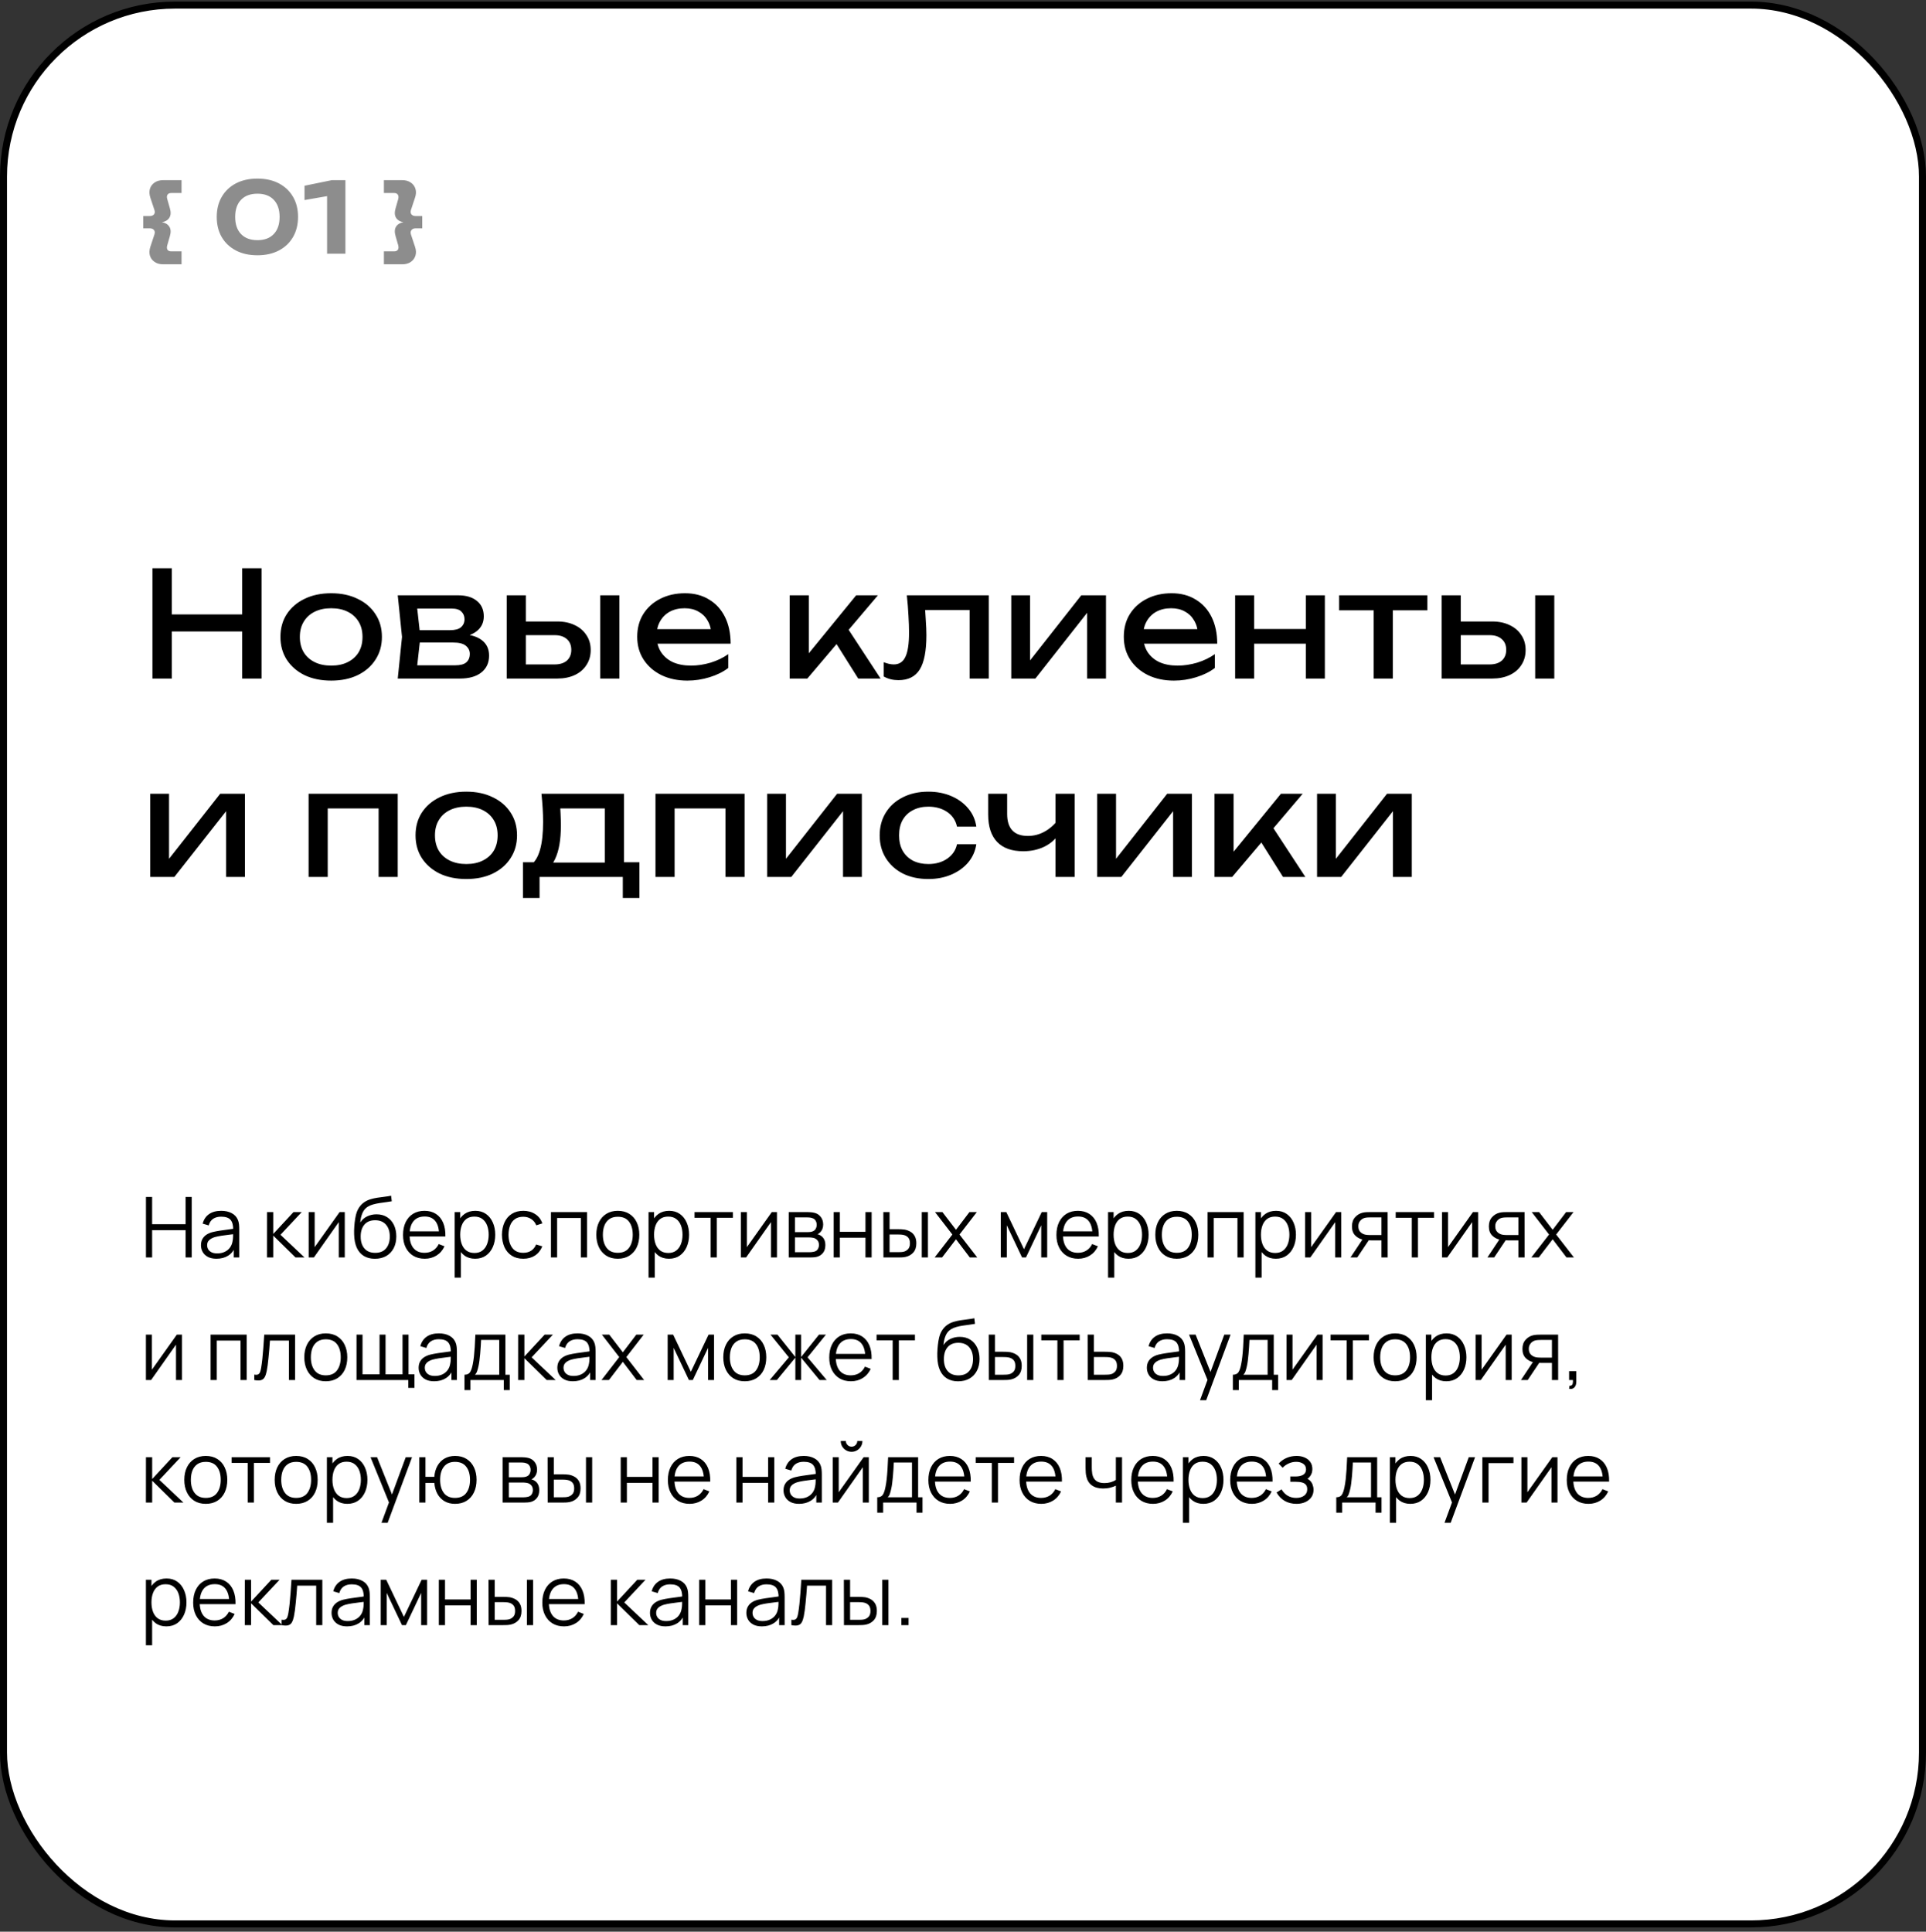 <?xml version="1.0" encoding="UTF-8"?> <svg xmlns="http://www.w3.org/2000/svg" width="330" height="331" viewBox="0 0 330 331" fill="none"><rect x="0" y="0" width="330" height="331" fill="#333333" stroke="none"/> <rect x="0.6" y="0.872" width="328.8" height="328.8" rx="29.4" fill="white" stroke="black" stroke-width="1.2"></rect> <path d="M25.008 215.472V205.104H26.066V209.777H31.798V205.104H32.849V215.472H31.798V210.792H26.066V215.472H25.008ZM37.091 215.688C36.505 215.688 36.013 215.583 35.615 215.371C35.221 215.16 34.926 214.879 34.729 214.529C34.532 214.179 34.434 213.797 34.434 213.384C34.434 212.962 34.518 212.602 34.686 212.304C34.859 212.002 35.091 211.755 35.384 211.563C35.682 211.371 36.025 211.224 36.414 211.123C36.807 211.027 37.242 210.943 37.717 210.871C38.197 210.795 38.665 210.73 39.121 210.677C39.582 210.619 39.985 210.564 40.331 210.511L39.956 210.742C39.971 209.974 39.822 209.405 39.51 209.035C39.198 208.666 38.655 208.481 37.883 208.481C37.35 208.481 36.899 208.601 36.529 208.841C36.164 209.081 35.907 209.46 35.759 209.979L34.729 209.676C34.907 208.98 35.264 208.44 35.802 208.056C36.339 207.672 37.038 207.48 37.897 207.48C38.607 207.48 39.21 207.615 39.704 207.883C40.203 208.147 40.556 208.531 40.763 209.035C40.859 209.261 40.921 209.513 40.95 209.791C40.979 210.07 40.993 210.353 40.993 210.641V215.472H40.05V213.521L40.323 213.636C40.059 214.303 39.649 214.812 39.092 215.163C38.535 215.513 37.868 215.688 37.091 215.688ZM37.213 214.774C37.707 214.774 38.139 214.685 38.509 214.507C38.879 214.33 39.176 214.087 39.402 213.78C39.627 213.468 39.774 213.118 39.841 212.729C39.899 212.479 39.93 212.206 39.935 211.908C39.939 211.606 39.942 211.38 39.942 211.231L40.345 211.44C39.985 211.488 39.594 211.536 39.171 211.584C38.754 211.632 38.341 211.687 37.933 211.75C37.53 211.812 37.165 211.887 36.839 211.973C36.618 212.035 36.404 212.124 36.198 212.239C35.991 212.35 35.821 212.499 35.687 212.686C35.557 212.873 35.492 213.106 35.492 213.384C35.492 213.61 35.547 213.828 35.658 214.039C35.773 214.251 35.955 214.426 36.205 214.565C36.459 214.704 36.795 214.774 37.213 214.774ZM45.743 215.472L45.75 207.696H46.816V211.44L50.286 207.696H51.697L48.054 211.584L52.173 215.472H50.632L46.816 211.728V215.472H45.743ZM59.072 207.696V215.472H58.042V209.417L53.779 215.472H52.887V207.696H53.916V213.701L58.186 207.696H59.072ZM64.21 215.695C63.485 215.691 62.864 215.532 62.345 215.22C61.827 214.908 61.424 214.443 61.136 213.823C60.852 213.204 60.699 212.431 60.675 211.505C60.66 211.097 60.67 210.653 60.704 210.173C60.737 209.688 60.79 209.227 60.862 208.791C60.934 208.354 61.02 207.999 61.121 207.725C61.246 207.37 61.424 207.039 61.654 206.731C61.889 206.419 62.16 206.165 62.468 205.968C62.765 205.767 63.101 205.611 63.476 205.5C63.855 205.385 64.248 205.296 64.656 205.234C65.069 205.171 65.477 205.116 65.88 205.068C66.288 205.02 66.665 204.96 67.011 204.888L67.126 205.846C66.862 205.899 66.55 205.947 66.19 205.99C65.83 206.033 65.453 206.086 65.06 206.148C64.666 206.206 64.289 206.285 63.929 206.386C63.569 206.487 63.262 206.619 63.008 206.782C62.619 207.017 62.319 207.372 62.108 207.847C61.901 208.323 61.774 208.867 61.726 209.482C62.024 209.016 62.417 208.666 62.907 208.431C63.401 208.195 63.936 208.078 64.512 208.078C65.213 208.078 65.816 208.239 66.32 208.56C66.828 208.882 67.22 209.328 67.493 209.899C67.767 210.471 67.904 211.126 67.904 211.865C67.904 212.638 67.752 213.312 67.45 213.888C67.152 214.464 66.728 214.911 66.176 215.227C65.624 215.539 64.968 215.695 64.21 215.695ZM64.289 214.68C65.105 214.68 65.724 214.426 66.147 213.917C66.574 213.408 66.788 212.731 66.788 211.887C66.788 211.023 66.567 210.341 66.125 209.842C65.688 209.343 65.072 209.093 64.275 209.093C63.478 209.093 62.866 209.343 62.439 209.842C62.012 210.341 61.798 211.023 61.798 211.887C61.798 212.751 62.012 213.432 62.439 213.931C62.866 214.431 63.483 214.68 64.289 214.68ZM72.778 215.688C72.02 215.688 71.362 215.52 70.805 215.184C70.253 214.848 69.824 214.375 69.516 213.766C69.209 213.156 69.056 212.441 69.056 211.62C69.056 210.771 69.207 210.036 69.509 209.417C69.812 208.798 70.237 208.32 70.784 207.984C71.336 207.648 71.986 207.48 72.735 207.48C73.503 207.48 74.158 207.658 74.701 208.013C75.243 208.363 75.653 208.867 75.932 209.525C76.21 210.183 76.337 210.967 76.313 211.879H75.233V211.505C75.214 210.497 74.996 209.736 74.578 209.223C74.165 208.709 73.561 208.452 72.764 208.452C71.928 208.452 71.288 208.723 70.841 209.266C70.4 209.808 70.179 210.581 70.179 211.584C70.179 212.563 70.4 213.324 70.841 213.867C71.288 214.404 71.919 214.673 72.735 214.673C73.292 214.673 73.776 214.546 74.189 214.291C74.607 214.032 74.936 213.66 75.176 213.175L76.162 213.557C75.855 214.234 75.401 214.759 74.801 215.134C74.206 215.503 73.532 215.688 72.778 215.688ZM69.805 211.879V210.994H75.745V211.879H69.805ZM81.403 215.688C80.688 215.688 80.083 215.508 79.589 215.148C79.094 214.783 78.72 214.291 78.466 213.672C78.211 213.048 78.084 212.35 78.084 211.577C78.084 210.79 78.211 210.089 78.466 209.475C78.725 208.855 79.104 208.368 79.603 208.013C80.102 207.658 80.717 207.48 81.446 207.48C82.157 207.48 82.766 207.66 83.275 208.02C83.784 208.38 84.173 208.87 84.442 209.489C84.715 210.108 84.852 210.804 84.852 211.577C84.852 212.355 84.715 213.053 84.442 213.672C84.168 214.291 83.774 214.783 83.261 215.148C82.747 215.508 82.128 215.688 81.403 215.688ZM77.904 218.928V207.696H78.854V213.55H78.969V218.928H77.904ZM81.295 214.702C81.838 214.702 82.289 214.565 82.649 214.291C83.009 214.018 83.278 213.646 83.455 213.175C83.638 212.7 83.729 212.167 83.729 211.577C83.729 210.991 83.64 210.463 83.462 209.993C83.285 209.523 83.013 209.151 82.649 208.877C82.289 208.603 81.83 208.467 81.273 208.467C80.731 208.467 80.28 208.599 79.92 208.863C79.565 209.127 79.298 209.494 79.121 209.964C78.943 210.43 78.854 210.967 78.854 211.577C78.854 212.177 78.943 212.715 79.121 213.19C79.298 213.66 79.567 214.03 79.927 214.299C80.287 214.567 80.743 214.702 81.295 214.702ZM89.659 215.688C88.876 215.688 88.214 215.513 87.671 215.163C87.129 214.812 86.716 214.33 86.433 213.715C86.155 213.096 86.011 212.386 86.001 211.584C86.011 210.768 86.159 210.053 86.447 209.439C86.735 208.819 87.151 208.339 87.693 207.999C88.235 207.653 88.893 207.48 89.666 207.48C90.453 207.48 91.137 207.672 91.718 208.056C92.303 208.44 92.704 208.966 92.92 209.633L91.883 209.964C91.701 209.499 91.411 209.139 91.012 208.884C90.619 208.625 90.167 208.495 89.659 208.495C89.087 208.495 88.615 208.627 88.24 208.891C87.866 209.151 87.587 209.513 87.405 209.979C87.223 210.444 87.129 210.979 87.124 211.584C87.134 212.515 87.35 213.264 87.772 213.831C88.195 214.392 88.823 214.673 89.659 214.673C90.187 214.673 90.635 214.553 91.005 214.313C91.379 214.068 91.663 213.713 91.855 213.247L92.92 213.564C92.632 214.255 92.21 214.783 91.653 215.148C91.096 215.508 90.431 215.688 89.659 215.688ZM94.399 215.472V207.696H100.584V215.472H99.526V208.711H95.458V215.472H94.399ZM105.852 215.688C105.079 215.688 104.419 215.513 103.872 215.163C103.325 214.812 102.905 214.327 102.612 213.708C102.319 213.089 102.173 212.379 102.173 211.577C102.173 210.761 102.322 210.046 102.619 209.431C102.917 208.817 103.339 208.339 103.886 207.999C104.438 207.653 105.094 207.48 105.852 207.48C106.63 207.48 107.292 207.655 107.839 208.006C108.391 208.351 108.811 208.834 109.099 209.453C109.392 210.067 109.538 210.775 109.538 211.577C109.538 212.393 109.392 213.111 109.099 213.73C108.806 214.344 108.384 214.824 107.832 215.17C107.28 215.515 106.62 215.688 105.852 215.688ZM105.852 214.673C106.716 214.673 107.359 214.387 107.782 213.816C108.204 213.24 108.415 212.494 108.415 211.577C108.415 210.636 108.202 209.887 107.774 209.331C107.352 208.774 106.711 208.495 105.852 208.495C105.271 208.495 104.791 208.627 104.412 208.891C104.038 209.151 103.757 209.513 103.57 209.979C103.387 210.439 103.296 210.972 103.296 211.577C103.296 212.513 103.512 213.264 103.944 213.831C104.376 214.392 105.012 214.673 105.852 214.673ZM114.619 215.688C113.904 215.688 113.299 215.508 112.804 215.148C112.31 214.783 111.936 214.291 111.681 213.672C111.427 213.048 111.3 212.35 111.3 211.577C111.3 210.79 111.427 210.089 111.681 209.475C111.94 208.855 112.32 208.368 112.819 208.013C113.318 207.658 113.932 207.48 114.662 207.48C115.372 207.48 115.982 207.66 116.491 208.02C117 208.38 117.388 208.87 117.657 209.489C117.931 210.108 118.068 210.804 118.068 211.577C118.068 212.355 117.931 213.053 117.657 213.672C117.384 214.291 116.99 214.783 116.476 215.148C115.963 215.508 115.344 215.688 114.619 215.688ZM111.12 218.928V207.696H112.07V213.55H112.185V218.928H111.12ZM114.511 214.702C115.053 214.702 115.504 214.565 115.864 214.291C116.224 214.018 116.493 213.646 116.671 213.175C116.853 212.7 116.944 212.167 116.944 211.577C116.944 210.991 116.856 210.463 116.678 209.993C116.5 209.523 116.229 209.151 115.864 208.877C115.504 208.603 115.046 208.467 114.489 208.467C113.947 208.467 113.496 208.599 113.136 208.863C112.78 209.127 112.514 209.494 112.336 209.964C112.159 210.43 112.07 210.967 112.07 211.577C112.07 212.177 112.159 212.715 112.336 213.19C112.514 213.66 112.783 214.03 113.143 214.299C113.503 214.567 113.959 214.702 114.511 214.702ZM121.758 215.472V208.675H119.001V207.696H125.574V208.675H122.817V215.472H121.758ZM133.125 207.696V215.472H132.095V209.417L127.833 215.472H126.94V207.696H127.969V213.701L132.239 207.696H133.125ZM135.138 215.472V207.696H138.342C138.506 207.696 138.702 207.706 138.933 207.725C139.168 207.744 139.386 207.78 139.588 207.833C140.025 207.948 140.375 208.183 140.639 208.539C140.908 208.894 141.042 209.321 141.042 209.82C141.042 210.099 140.999 210.348 140.913 210.569C140.831 210.785 140.714 210.972 140.56 211.131C140.488 211.212 140.409 211.284 140.322 211.347C140.236 211.404 140.152 211.452 140.07 211.491C140.224 211.519 140.39 211.587 140.567 211.692C140.846 211.855 141.057 212.076 141.201 212.355C141.345 212.628 141.417 212.962 141.417 213.355C141.417 213.888 141.29 214.323 141.035 214.659C140.781 214.995 140.44 215.225 140.013 215.35C139.821 215.403 139.612 215.436 139.386 215.451C139.166 215.465 138.957 215.472 138.76 215.472H135.138ZM136.204 214.572H138.71C138.81 214.572 138.938 214.565 139.091 214.551C139.245 214.531 139.382 214.507 139.502 214.479C139.785 214.407 139.991 214.263 140.121 214.047C140.255 213.826 140.322 213.586 140.322 213.327C140.322 212.986 140.222 212.707 140.02 212.491C139.823 212.271 139.559 212.136 139.228 212.088C139.118 212.064 139.002 212.05 138.882 212.045C138.762 212.04 138.654 212.038 138.558 212.038H136.204V214.572ZM136.204 211.131H138.378C138.503 211.131 138.642 211.123 138.796 211.109C138.954 211.09 139.091 211.059 139.206 211.015C139.456 210.929 139.638 210.78 139.754 210.569C139.874 210.358 139.934 210.127 139.934 209.878C139.934 209.604 139.869 209.364 139.739 209.158C139.614 208.951 139.425 208.807 139.17 208.726C138.998 208.663 138.81 208.627 138.609 208.618C138.412 208.608 138.287 208.603 138.234 208.603H136.204V211.131ZM142.845 215.472V207.696H143.903V211.073H148.288V207.696H149.346V215.472H148.288V212.088H143.903V215.472H142.845ZM151.367 215.472L151.352 207.696H152.418V210.627H153.772C153.997 210.627 154.218 210.631 154.434 210.641C154.65 210.651 154.844 210.67 155.017 210.699C155.401 210.775 155.742 210.905 156.04 211.087C156.337 211.27 156.572 211.522 156.745 211.843C156.918 212.16 157.004 212.561 157.004 213.046C157.004 213.713 156.832 214.239 156.486 214.623C156.14 215.007 155.706 215.256 155.183 215.371C154.986 215.415 154.772 215.443 154.542 215.458C154.312 215.467 154.086 215.472 153.865 215.472H151.367ZM152.418 214.565H153.822C153.98 214.565 154.16 214.56 154.362 214.551C154.564 214.541 154.741 214.515 154.895 214.471C155.154 214.399 155.387 214.255 155.593 214.039C155.804 213.819 155.91 213.487 155.91 213.046C155.91 212.609 155.809 212.28 155.608 212.059C155.406 211.834 155.137 211.685 154.801 211.613C154.648 211.579 154.484 211.558 154.312 211.548C154.144 211.539 153.98 211.534 153.822 211.534H152.418V214.565ZM157.933 215.472V207.696H158.992V215.472H157.933ZM160.142 215.472L163.181 211.541L160.207 207.696H161.474L163.8 210.727L166.104 207.696H167.371L164.398 211.541L167.443 215.472H166.169L163.8 212.355L161.417 215.472H160.142ZM171.476 215.472V207.696H172.419L175.45 214.061L178.489 207.696H179.425V215.472H178.402V209.957L175.789 215.472H175.119L172.505 209.957V215.472H171.476ZM184.73 215.688C183.971 215.688 183.314 215.52 182.757 215.184C182.205 214.848 181.775 214.375 181.468 213.766C181.161 213.156 181.007 212.441 181.007 211.62C181.007 210.771 181.158 210.036 181.461 209.417C181.763 208.798 182.188 208.32 182.735 207.984C183.287 207.648 183.938 207.48 184.686 207.48C185.454 207.48 186.11 207.658 186.652 208.013C187.194 208.363 187.605 208.867 187.883 209.525C188.162 210.183 188.289 210.967 188.265 211.879H187.185V211.505C187.166 210.497 186.947 209.736 186.53 209.223C186.117 208.709 185.512 208.452 184.715 208.452C183.88 208.452 183.239 208.723 182.793 209.266C182.351 209.808 182.13 210.581 182.13 211.584C182.13 212.563 182.351 213.324 182.793 213.867C183.239 214.404 183.87 214.673 184.686 214.673C185.243 214.673 185.728 214.546 186.141 214.291C186.558 214.032 186.887 213.66 187.127 213.175L188.114 213.557C187.806 214.234 187.353 214.759 186.753 215.134C186.158 215.503 185.483 215.688 184.73 215.688ZM181.756 211.879V210.994H187.696V211.879H181.756ZM193.355 215.688C192.639 215.688 192.035 215.508 191.54 215.148C191.046 214.783 190.671 214.291 190.417 213.672C190.163 213.048 190.035 212.35 190.035 211.577C190.035 210.79 190.163 210.089 190.417 209.475C190.676 208.855 191.055 208.368 191.555 208.013C192.054 207.658 192.668 207.48 193.398 207.48C194.108 207.48 194.718 207.66 195.227 208.02C195.735 208.38 196.124 208.87 196.393 209.489C196.667 210.108 196.803 210.804 196.803 211.577C196.803 212.355 196.667 213.053 196.393 213.672C196.119 214.291 195.726 214.783 195.212 215.148C194.699 215.508 194.079 215.688 193.355 215.688ZM189.855 218.928V207.696H190.806V213.55H190.921V218.928H189.855ZM193.247 214.702C193.789 214.702 194.24 214.565 194.6 214.291C194.96 214.018 195.229 213.646 195.407 213.175C195.589 212.7 195.68 212.167 195.68 211.577C195.68 210.991 195.591 210.463 195.414 209.993C195.236 209.523 194.965 209.151 194.6 208.877C194.24 208.603 193.782 208.467 193.225 208.467C192.683 208.467 192.231 208.599 191.871 208.863C191.516 209.127 191.25 209.494 191.072 209.964C190.895 210.43 190.806 210.967 190.806 211.577C190.806 212.177 190.895 212.715 191.072 213.19C191.25 213.66 191.519 214.03 191.879 214.299C192.239 214.567 192.695 214.702 193.247 214.702ZM201.632 215.688C200.859 215.688 200.199 215.513 199.652 215.163C199.105 214.812 198.685 214.327 198.392 213.708C198.099 213.089 197.953 212.379 197.953 211.577C197.953 210.761 198.101 210.046 198.399 209.431C198.697 208.817 199.119 208.339 199.666 207.999C200.218 207.653 200.873 207.48 201.632 207.48C202.409 207.48 203.072 207.655 203.619 208.006C204.171 208.351 204.591 208.834 204.879 209.453C205.172 210.067 205.318 210.775 205.318 211.577C205.318 212.393 205.172 213.111 204.879 213.73C204.586 214.344 204.164 214.824 203.612 215.17C203.06 215.515 202.4 215.688 201.632 215.688ZM201.632 214.673C202.496 214.673 203.139 214.387 203.561 213.816C203.984 213.24 204.195 212.494 204.195 211.577C204.195 210.636 203.981 209.887 203.554 209.331C203.132 208.774 202.491 208.495 201.632 208.495C201.051 208.495 200.571 208.627 200.192 208.891C199.817 209.151 199.537 209.513 199.349 209.979C199.167 210.439 199.076 210.972 199.076 211.577C199.076 212.513 199.292 213.264 199.724 213.831C200.156 214.392 200.792 214.673 201.632 214.673ZM206.899 215.472V207.696H213.084V215.472H212.026V208.711H207.958V215.472H206.899ZM218.597 215.688C217.882 215.688 217.277 215.508 216.782 215.148C216.288 214.783 215.914 214.291 215.659 213.672C215.405 213.048 215.278 212.35 215.278 211.577C215.278 210.79 215.405 210.089 215.659 209.475C215.918 208.855 216.298 208.368 216.797 208.013C217.296 207.658 217.91 207.48 218.64 207.48C219.35 207.48 219.96 207.66 220.469 208.02C220.978 208.38 221.366 208.87 221.635 209.489C221.909 210.108 222.046 210.804 222.046 211.577C222.046 212.355 221.909 213.053 221.635 213.672C221.362 214.291 220.968 214.783 220.454 215.148C219.941 215.508 219.322 215.688 218.597 215.688ZM215.098 218.928V207.696H216.048V213.55H216.163V218.928H215.098ZM218.489 214.702C219.031 214.702 219.482 214.565 219.842 214.291C220.202 214.018 220.471 213.646 220.649 213.175C220.831 212.7 220.922 212.167 220.922 211.577C220.922 210.991 220.834 210.463 220.656 209.993C220.478 209.523 220.207 209.151 219.842 208.877C219.482 208.603 219.024 208.467 218.467 208.467C217.925 208.467 217.474 208.599 217.114 208.863C216.758 209.127 216.492 209.494 216.314 209.964C216.137 210.43 216.048 210.967 216.048 211.577C216.048 212.177 216.137 212.715 216.314 213.19C216.492 213.66 216.761 214.03 217.121 214.299C217.481 214.567 217.937 214.702 218.489 214.702ZM229.804 207.696V215.472H228.775V209.417L224.512 215.472H223.62V207.696H224.649V213.701L228.919 207.696H229.804ZM236.7 215.472V212.542H234.885C234.674 212.542 234.456 212.535 234.23 212.52C234.009 212.501 233.803 212.475 233.611 212.441C233.064 212.335 232.598 212.095 232.214 211.721C231.835 211.342 231.645 210.819 231.645 210.151C231.645 209.499 231.823 208.975 232.178 208.582C232.533 208.183 232.963 207.924 233.467 207.804C233.697 207.751 233.93 207.72 234.165 207.711C234.405 207.701 234.612 207.696 234.784 207.696H237.758L237.765 215.472H236.7ZM231.393 215.472L233.56 212.211H234.734L232.552 215.472H231.393ZM234.828 211.635H236.7V208.603H234.828C234.712 208.603 234.552 208.608 234.345 208.618C234.139 208.627 233.944 208.659 233.762 208.711C233.604 208.759 233.445 208.843 233.287 208.963C233.133 209.079 233.004 209.235 232.898 209.431C232.792 209.623 232.74 209.859 232.74 210.137C232.74 210.526 232.845 210.838 233.056 211.073C233.272 211.303 233.541 211.462 233.863 211.548C234.036 211.587 234.208 211.611 234.381 211.62C234.554 211.63 234.703 211.635 234.828 211.635ZM241.894 215.472V208.675H239.137V207.696H245.71V208.675H242.953V215.472H241.894ZM253.261 207.696V215.472H252.231V209.417L247.969 215.472H247.076V207.696H248.105V213.701L252.375 207.696H253.261ZM260.156 215.472V212.542H258.341C258.13 212.542 257.912 212.535 257.686 212.52C257.465 212.501 257.259 212.475 257.067 212.441C256.52 212.335 256.054 212.095 255.67 211.721C255.291 211.342 255.101 210.819 255.101 210.151C255.101 209.499 255.279 208.975 255.634 208.582C255.989 208.183 256.419 207.924 256.923 207.804C257.153 207.751 257.386 207.72 257.621 207.711C257.861 207.701 258.068 207.696 258.241 207.696H261.214L261.221 215.472H260.156ZM254.849 215.472L257.017 212.211H258.19L256.009 215.472H254.849ZM258.284 211.635H260.156V208.603H258.284C258.169 208.603 258.008 208.608 257.801 208.618C257.595 208.627 257.401 208.659 257.218 208.711C257.06 208.759 256.901 208.843 256.743 208.963C256.589 209.079 256.46 209.235 256.354 209.431C256.249 209.623 256.196 209.859 256.196 210.137C256.196 210.526 256.301 210.838 256.513 211.073C256.729 211.303 256.997 211.462 257.319 211.548C257.492 211.587 257.665 211.611 257.837 211.62C258.01 211.63 258.159 211.635 258.284 211.635ZM262.377 215.472L265.415 211.541L262.442 207.696H263.709L266.034 210.727L268.338 207.696H269.606L266.632 211.541L269.678 215.472H268.403L266.034 212.355L263.651 215.472H262.377ZM31.186 228.696V236.472H30.156V230.417L25.894 236.472H25.001V228.696H26.03V234.701L30.3 228.696H31.186ZM36.082 236.472V228.696H42.267V236.472H41.209V229.711H37.141V236.472H36.082ZM43.568 236.472V235.543C43.856 235.596 44.074 235.584 44.223 235.507C44.377 235.426 44.489 235.291 44.561 235.104C44.633 234.912 44.693 234.675 44.741 234.391C44.818 233.921 44.888 233.403 44.95 232.836C45.013 232.27 45.068 231.646 45.116 230.964C45.169 230.278 45.221 229.522 45.274 228.696H50.559V236.472H49.508V229.711H46.253C46.22 230.22 46.181 230.727 46.138 231.231C46.095 231.735 46.049 232.219 46.001 232.685C45.958 233.146 45.91 233.571 45.857 233.959C45.804 234.348 45.749 234.684 45.692 234.967C45.605 235.395 45.49 235.735 45.346 235.99C45.207 236.244 44.998 236.412 44.72 236.494C44.441 236.575 44.057 236.568 43.568 236.472ZM55.818 236.688C55.045 236.688 54.385 236.513 53.838 236.163C53.291 235.812 52.87 235.327 52.578 234.708C52.285 234.089 52.139 233.379 52.139 232.577C52.139 231.761 52.287 231.046 52.585 230.431C52.883 229.817 53.305 229.339 53.852 228.999C54.404 228.653 55.059 228.48 55.818 228.48C56.595 228.48 57.258 228.655 57.805 229.006C58.357 229.351 58.777 229.834 59.065 230.453C59.358 231.067 59.504 231.775 59.504 232.577C59.504 233.393 59.358 234.111 59.065 234.73C58.772 235.344 58.35 235.824 57.798 236.17C57.246 236.515 56.586 236.688 55.818 236.688ZM55.818 235.673C56.682 235.673 57.325 235.387 57.747 234.816C58.17 234.24 58.381 233.494 58.381 232.577C58.381 231.636 58.167 230.887 57.74 230.331C57.318 229.774 56.677 229.495 55.818 229.495C55.237 229.495 54.757 229.627 54.378 229.891C54.003 230.151 53.722 230.513 53.535 230.979C53.353 231.439 53.262 231.972 53.262 232.577C53.262 233.513 53.478 234.264 53.91 234.831C54.342 235.392 54.978 235.673 55.818 235.673ZM69.956 237.819V236.472H61.085V228.696H62.115V235.493H65.031V228.696H66.06V235.493H68.969V228.696H69.999V235.493H71.014V237.819H69.956ZM74.384 236.688C73.799 236.688 73.307 236.583 72.908 236.371C72.515 236.16 72.22 235.879 72.023 235.529C71.826 235.179 71.728 234.797 71.728 234.384C71.728 233.962 71.812 233.602 71.98 233.304C72.152 233.002 72.385 232.755 72.678 232.563C72.976 232.371 73.319 232.224 73.708 232.123C74.101 232.027 74.536 231.943 75.011 231.871C75.491 231.795 75.959 231.73 76.415 231.677C76.876 231.619 77.279 231.564 77.624 231.511L77.25 231.742C77.264 230.974 77.116 230.405 76.804 230.035C76.492 229.666 75.949 229.481 75.176 229.481C74.644 229.481 74.192 229.601 73.823 229.841C73.458 230.081 73.201 230.46 73.052 230.979L72.023 230.676C72.2 229.98 72.558 229.44 73.096 229.056C73.633 228.672 74.332 228.48 75.191 228.48C75.901 228.48 76.504 228.615 76.998 228.883C77.497 229.147 77.85 229.531 78.056 230.035C78.152 230.261 78.215 230.513 78.244 230.791C78.272 231.07 78.287 231.353 78.287 231.641V236.472H77.344V234.521L77.617 234.636C77.353 235.303 76.943 235.812 76.386 236.163C75.829 236.513 75.162 236.688 74.384 236.688ZM74.507 235.774C75.001 235.774 75.433 235.685 75.803 235.507C76.172 235.33 76.47 235.087 76.696 234.78C76.921 234.468 77.068 234.118 77.135 233.729C77.192 233.479 77.224 233.206 77.228 232.908C77.233 232.606 77.236 232.38 77.236 232.231L77.639 232.44C77.279 232.488 76.888 232.536 76.465 232.584C76.048 232.632 75.635 232.687 75.227 232.75C74.824 232.812 74.459 232.887 74.132 232.973C73.912 233.035 73.698 233.124 73.492 233.239C73.285 233.35 73.115 233.499 72.98 233.686C72.851 233.873 72.786 234.106 72.786 234.384C72.786 234.61 72.841 234.828 72.952 235.039C73.067 235.251 73.249 235.426 73.499 235.565C73.753 235.704 74.089 235.774 74.507 235.774ZM79.585 238.2V235.565C80.027 235.565 80.344 235.423 80.535 235.14C80.728 234.852 80.883 234.394 81.004 233.765C81.085 233.357 81.152 232.918 81.205 232.447C81.258 231.977 81.303 231.439 81.342 230.835C81.38 230.225 81.416 229.512 81.45 228.696H86.591V235.565H87.34V238.2H86.317V236.472H80.6V238.2H79.585ZM81.378 235.565H85.54V229.603H82.429C82.415 229.968 82.393 230.355 82.364 230.763C82.34 231.171 82.309 231.579 82.271 231.987C82.237 232.395 82.196 232.779 82.148 233.139C82.105 233.494 82.052 233.806 81.99 234.075C81.918 234.42 81.839 234.715 81.752 234.96C81.671 235.205 81.546 235.407 81.378 235.565ZM88.774 236.472L88.781 228.696H89.847V232.44L93.317 228.696H94.729L91.085 232.584L95.204 236.472H93.663L89.847 232.728V236.472H88.774ZM98.15 236.688C97.564 236.688 97.072 236.583 96.674 236.371C96.28 236.16 95.985 235.879 95.788 235.529C95.592 235.179 95.493 234.797 95.493 234.384C95.493 233.962 95.577 233.602 95.745 233.304C95.918 233.002 96.151 232.755 96.444 232.563C96.741 232.371 97.084 232.224 97.473 232.123C97.867 232.027 98.301 231.943 98.776 231.871C99.256 231.795 99.724 231.73 100.18 231.677C100.641 231.619 101.044 231.564 101.39 231.511L101.016 231.742C101.03 230.974 100.881 230.405 100.569 230.035C100.257 229.666 99.715 229.481 98.942 229.481C98.409 229.481 97.958 229.601 97.588 229.841C97.224 230.081 96.967 230.46 96.818 230.979L95.788 230.676C95.966 229.98 96.324 229.44 96.861 229.056C97.399 228.672 98.097 228.48 98.956 228.48C99.667 228.48 100.269 228.615 100.764 228.883C101.263 229.147 101.616 229.531 101.822 230.035C101.918 230.261 101.98 230.513 102.009 230.791C102.038 231.07 102.052 231.353 102.052 231.641V236.472H101.109V234.521L101.383 234.636C101.119 235.303 100.708 235.812 100.152 236.163C99.595 236.513 98.928 236.688 98.15 236.688ZM98.272 235.774C98.767 235.774 99.199 235.685 99.568 235.507C99.938 235.33 100.236 235.087 100.461 234.78C100.687 234.468 100.833 234.118 100.9 233.729C100.958 233.479 100.989 233.206 100.994 232.908C100.999 232.606 101.001 232.38 101.001 232.231L101.404 232.44C101.044 232.488 100.653 232.536 100.231 232.584C99.813 232.632 99.4 232.687 98.992 232.75C98.589 232.812 98.224 232.887 97.898 232.973C97.677 233.035 97.464 233.124 97.257 233.239C97.051 233.35 96.88 233.499 96.746 233.686C96.616 233.873 96.552 234.106 96.552 234.384C96.552 234.61 96.607 234.828 96.717 235.039C96.832 235.251 97.015 235.426 97.264 235.565C97.519 235.704 97.855 235.774 98.272 235.774ZM103.063 236.472L106.101 232.541L103.128 228.696H104.395L106.72 231.727L109.024 228.696H110.292L107.318 232.541L110.364 236.472H109.089L106.72 233.355L104.337 236.472H103.063ZM114.396 236.472V228.696H115.339L118.371 235.061L121.409 228.696H122.345V236.472H121.323V230.957L118.709 236.472H118.039L115.426 230.957V236.472H114.396ZM127.607 236.688C126.834 236.688 126.174 236.513 125.627 236.163C125.08 235.812 124.66 235.327 124.367 234.708C124.074 234.089 123.928 233.379 123.928 232.577C123.928 231.761 124.076 231.046 124.374 230.431C124.672 229.817 125.094 229.339 125.641 228.999C126.193 228.653 126.848 228.48 127.607 228.48C128.384 228.48 129.047 228.655 129.594 229.006C130.146 229.351 130.566 229.834 130.854 230.453C131.147 231.067 131.293 231.775 131.293 232.577C131.293 233.393 131.147 234.111 130.854 234.73C130.561 235.344 130.139 235.824 129.587 236.17C129.035 236.515 128.375 236.688 127.607 236.688ZM127.607 235.673C128.471 235.673 129.114 235.387 129.536 234.816C129.959 234.24 130.17 233.494 130.17 232.577C130.17 231.636 129.956 230.887 129.529 230.331C129.107 229.774 128.466 229.495 127.607 229.495C127.026 229.495 126.546 229.627 126.167 229.891C125.792 230.151 125.512 230.513 125.324 230.979C125.142 231.439 125.051 231.972 125.051 232.577C125.051 233.513 125.267 234.264 125.699 234.831C126.131 235.392 126.767 235.673 127.607 235.673ZM131.877 236.472L135.16 232.584L132.014 228.696H133.209L136.276 232.534V228.696H137.255V232.534L140.322 228.696H141.51L138.364 232.584L141.647 236.472H140.416L137.255 232.635V236.472H136.276V232.635L133.108 236.472H131.877ZM145.805 236.688C145.046 236.688 144.389 236.52 143.832 236.184C143.28 235.848 142.85 235.375 142.543 234.766C142.236 234.156 142.082 233.441 142.082 232.62C142.082 231.771 142.233 231.036 142.536 230.417C142.838 229.798 143.263 229.32 143.81 228.984C144.362 228.648 145.013 228.48 145.761 228.48C146.529 228.48 147.185 228.658 147.727 229.013C148.269 229.363 148.68 229.867 148.958 230.525C149.237 231.183 149.364 231.967 149.34 232.879H148.26V232.505C148.241 231.497 148.022 230.736 147.605 230.223C147.192 229.709 146.587 229.452 145.79 229.452C144.955 229.452 144.314 229.723 143.868 230.266C143.426 230.808 143.205 231.581 143.205 232.584C143.205 233.563 143.426 234.324 143.868 234.867C144.314 235.404 144.945 235.673 145.761 235.673C146.318 235.673 146.803 235.546 147.216 235.291C147.633 235.032 147.962 234.66 148.202 234.175L149.189 234.557C148.881 235.234 148.428 235.759 147.828 236.134C147.233 236.503 146.558 236.688 145.805 236.688ZM142.831 232.879V231.994H148.771V232.879H142.831ZM152.949 236.472V229.675H150.191V228.696H156.765V229.675H154.007V236.472H152.949ZM164.138 236.695C163.413 236.691 162.792 236.532 162.273 236.22C161.755 235.908 161.352 235.443 161.064 234.823C160.781 234.204 160.627 233.431 160.603 232.505C160.589 232.097 160.598 231.653 160.632 231.173C160.665 230.688 160.718 230.227 160.79 229.791C160.862 229.354 160.949 228.999 161.049 228.725C161.174 228.37 161.352 228.039 161.582 227.731C161.817 227.419 162.089 227.165 162.396 226.968C162.693 226.767 163.029 226.611 163.404 226.5C163.783 226.385 164.177 226.296 164.585 226.234C164.997 226.171 165.405 226.116 165.809 226.068C166.217 226.02 166.593 225.96 166.939 225.888L167.054 226.846C166.79 226.899 166.478 226.947 166.118 226.99C165.758 227.033 165.381 227.086 164.988 227.148C164.594 227.206 164.217 227.285 163.857 227.386C163.497 227.487 163.19 227.619 162.936 227.782C162.547 228.017 162.247 228.372 162.036 228.847C161.829 229.323 161.702 229.867 161.654 230.482C161.952 230.016 162.345 229.666 162.835 229.431C163.329 229.195 163.865 229.078 164.441 229.078C165.141 229.078 165.744 229.239 166.248 229.56C166.757 229.882 167.148 230.328 167.421 230.899C167.695 231.471 167.832 232.126 167.832 232.865C167.832 233.638 167.681 234.312 167.378 234.888C167.081 235.464 166.656 235.911 166.104 236.227C165.552 236.539 164.897 236.695 164.138 236.695ZM164.217 235.68C165.033 235.68 165.653 235.426 166.075 234.917C166.502 234.408 166.716 233.731 166.716 232.887C166.716 232.023 166.495 231.341 166.053 230.842C165.617 230.343 165 230.093 164.203 230.093C163.406 230.093 162.794 230.343 162.367 230.842C161.94 231.341 161.726 232.023 161.726 232.887C161.726 233.751 161.94 234.432 162.367 234.931C162.794 235.431 163.411 235.68 164.217 235.68ZM169.423 236.472L169.409 228.696H170.474V231.627H171.828C172.053 231.627 172.274 231.631 172.49 231.641C172.706 231.651 172.901 231.67 173.073 231.699C173.457 231.775 173.798 231.905 174.096 232.087C174.393 232.27 174.629 232.522 174.801 232.843C174.974 233.16 175.061 233.561 175.061 234.046C175.061 234.713 174.888 235.239 174.542 235.623C174.197 236.007 173.762 236.256 173.239 236.371C173.042 236.415 172.829 236.443 172.598 236.458C172.368 236.467 172.142 236.472 171.921 236.472H169.423ZM170.474 235.565H171.878C172.037 235.565 172.217 235.56 172.418 235.551C172.62 235.541 172.797 235.515 172.951 235.471C173.21 235.399 173.443 235.255 173.649 235.039C173.861 234.819 173.966 234.487 173.966 234.046C173.966 233.609 173.865 233.28 173.664 233.059C173.462 232.834 173.193 232.685 172.857 232.613C172.704 232.579 172.541 232.558 172.368 232.548C172.2 232.539 172.037 232.534 171.878 232.534H170.474V235.565ZM175.989 236.472V228.696H177.048V236.472H175.989ZM181.172 236.472V229.675H178.415V228.696H184.988V229.675H182.231V236.472H181.172ZM186.368 236.472L186.354 228.696H187.42V231.627H189.241C189.467 231.627 189.688 231.631 189.904 231.641C190.124 231.651 190.319 231.67 190.487 231.699C190.871 231.771 191.212 231.898 191.509 232.08C191.812 232.263 192.047 232.515 192.215 232.836C192.388 233.158 192.474 233.561 192.474 234.046C192.474 234.713 192.301 235.239 191.956 235.623C191.615 236.007 191.183 236.256 190.66 236.371C190.463 236.415 190.249 236.443 190.019 236.458C189.788 236.467 189.56 236.472 189.335 236.472H186.368ZM187.42 235.565H189.292C189.455 235.565 189.637 235.56 189.839 235.551C190.04 235.541 190.218 235.515 190.372 235.471C190.626 235.399 190.856 235.255 191.063 235.039C191.274 234.819 191.38 234.487 191.38 234.046C191.38 233.609 191.279 233.28 191.077 233.059C190.876 232.834 190.607 232.685 190.271 232.613C190.122 232.579 189.961 232.558 189.788 232.548C189.616 232.539 189.45 232.534 189.292 232.534H187.42V235.565ZM199.161 236.688C198.575 236.688 198.083 236.583 197.685 236.371C197.291 236.16 196.996 235.879 196.799 235.529C196.603 235.179 196.504 234.797 196.504 234.384C196.504 233.962 196.588 233.602 196.756 233.304C196.929 233.002 197.162 232.755 197.455 232.563C197.752 232.371 198.095 232.224 198.484 232.123C198.878 232.027 199.312 231.943 199.787 231.871C200.267 231.795 200.735 231.73 201.191 231.677C201.652 231.619 202.055 231.564 202.401 231.511L202.027 231.742C202.041 230.974 201.892 230.405 201.58 230.035C201.268 229.666 200.726 229.481 199.953 229.481C199.42 229.481 198.969 229.601 198.599 229.841C198.235 230.081 197.978 230.46 197.829 230.979L196.799 230.676C196.977 229.98 197.335 229.44 197.872 229.056C198.41 228.672 199.108 228.48 199.967 228.48C200.678 228.48 201.28 228.615 201.775 228.883C202.274 229.147 202.627 229.531 202.833 230.035C202.929 230.261 202.991 230.513 203.02 230.791C203.049 231.07 203.063 231.353 203.063 231.641V236.472H202.12V234.521L202.394 234.636C202.13 235.303 201.719 235.812 201.163 236.163C200.606 236.513 199.939 236.688 199.161 236.688ZM199.283 235.774C199.778 235.774 200.21 235.685 200.579 235.507C200.949 235.33 201.247 235.087 201.472 234.78C201.698 234.468 201.844 234.118 201.911 233.729C201.969 233.479 202 233.206 202.005 232.908C202.01 232.606 202.012 232.38 202.012 232.231L202.415 232.44C202.055 232.488 201.664 232.536 201.242 232.584C200.824 232.632 200.411 232.687 200.003 232.75C199.6 232.812 199.235 232.887 198.909 232.973C198.688 233.035 198.475 233.124 198.268 233.239C198.062 233.35 197.891 233.499 197.757 233.686C197.627 233.873 197.563 234.106 197.563 234.384C197.563 234.61 197.618 234.828 197.728 235.039C197.843 235.251 198.026 235.426 198.275 235.565C198.53 235.704 198.866 235.774 199.283 235.774ZM205.611 239.928L207.115 235.846L207.137 237.055L203.731 228.696H204.855L207.648 235.687H207.187L209.765 228.696H210.845L206.669 239.928H205.611ZM211.238 238.2V235.565C211.68 235.565 211.997 235.423 212.189 235.14C212.381 234.852 212.537 234.394 212.657 233.765C212.738 233.357 212.805 232.918 212.858 232.447C212.911 231.977 212.957 231.439 212.995 230.835C213.033 230.225 213.069 229.512 213.103 228.696H218.244V235.565H218.993V238.2H217.97V236.472H212.253V238.2H211.238ZM213.031 235.565H217.193V229.603H214.082C214.068 229.968 214.046 230.355 214.017 230.763C213.993 231.171 213.962 231.579 213.924 231.987C213.89 232.395 213.849 232.779 213.801 233.139C213.758 233.494 213.705 233.806 213.643 234.075C213.571 234.42 213.492 234.715 213.405 234.96C213.324 235.205 213.199 235.407 213.031 235.565ZM226.612 228.696V236.472H225.583V230.417L221.32 236.472H220.427V228.696H221.457V234.701L225.727 228.696H226.612ZM230.743 236.472V229.675H227.985V228.696H234.559V229.675H231.801V236.472H230.743ZM239.038 236.688C238.265 236.688 237.605 236.513 237.058 236.163C236.511 235.812 236.091 235.327 235.798 234.708C235.505 234.089 235.359 233.379 235.359 232.577C235.359 231.761 235.508 231.046 235.805 230.431C236.103 229.817 236.525 229.339 237.072 228.999C237.624 228.653 238.28 228.48 239.038 228.48C239.816 228.48 240.478 228.655 241.025 229.006C241.577 229.351 241.997 229.834 242.285 230.453C242.578 231.067 242.724 231.775 242.724 232.577C242.724 233.393 242.578 234.111 242.285 234.73C241.992 235.344 241.57 235.824 241.018 236.17C240.466 236.515 239.806 236.688 239.038 236.688ZM239.038 235.673C239.902 235.673 240.545 235.387 240.968 234.816C241.39 234.24 241.601 233.494 241.601 232.577C241.601 231.636 241.388 230.887 240.96 230.331C240.538 229.774 239.897 229.495 239.038 229.495C238.457 229.495 237.977 229.627 237.598 229.891C237.224 230.151 236.943 230.513 236.756 230.979C236.573 231.439 236.482 231.972 236.482 232.577C236.482 233.513 236.698 234.264 237.13 234.831C237.562 235.392 238.198 235.673 239.038 235.673ZM247.805 236.688C247.09 236.688 246.485 236.508 245.99 236.148C245.496 235.783 245.122 235.291 244.867 234.672C244.613 234.048 244.486 233.35 244.486 232.577C244.486 231.79 244.613 231.089 244.867 230.475C245.126 229.855 245.506 229.368 246.005 229.013C246.504 228.658 247.118 228.48 247.848 228.48C248.558 228.48 249.168 228.66 249.677 229.02C250.186 229.38 250.574 229.87 250.843 230.489C251.117 231.108 251.254 231.804 251.254 232.577C251.254 233.355 251.117 234.053 250.843 234.672C250.57 235.291 250.176 235.783 249.662 236.148C249.149 236.508 248.53 236.688 247.805 236.688ZM244.306 239.928V228.696H245.256V234.55H245.371V239.928H244.306ZM247.697 235.702C248.239 235.702 248.69 235.565 249.05 235.291C249.41 235.018 249.679 234.646 249.857 234.175C250.039 233.7 250.13 233.167 250.13 232.577C250.13 231.991 250.042 231.463 249.864 230.993C249.686 230.523 249.415 230.151 249.05 229.877C248.69 229.603 248.232 229.467 247.675 229.467C247.133 229.467 246.682 229.599 246.322 229.863C245.966 230.127 245.7 230.494 245.522 230.964C245.345 231.43 245.256 231.967 245.256 232.577C245.256 233.177 245.345 233.715 245.522 234.19C245.7 234.66 245.969 235.03 246.329 235.299C246.689 235.567 247.145 235.702 247.697 235.702ZM259.012 228.696V236.472H257.983V230.417L253.72 236.472H252.827V228.696H253.857V234.701L258.127 228.696H259.012ZM265.907 236.472V233.542H264.093C263.882 233.542 263.663 233.535 263.438 233.52C263.217 233.501 263.011 233.475 262.819 233.441C262.271 233.335 261.806 233.095 261.422 232.721C261.043 232.342 260.853 231.819 260.853 231.151C260.853 230.499 261.031 229.975 261.386 229.582C261.741 229.183 262.171 228.924 262.675 228.804C262.905 228.751 263.138 228.72 263.373 228.711C263.613 228.701 263.819 228.696 263.992 228.696H266.966L266.973 236.472H265.907ZM260.601 236.472L262.768 233.211H263.942L261.76 236.472H260.601ZM264.035 232.635H265.907V229.603H264.035C263.92 229.603 263.759 229.608 263.553 229.618C263.347 229.627 263.152 229.659 262.97 229.711C262.811 229.759 262.653 229.843 262.495 229.963C262.341 230.079 262.211 230.235 262.106 230.431C262 230.623 261.947 230.859 261.947 231.137C261.947 231.526 262.053 231.838 262.264 232.073C262.48 232.303 262.749 232.462 263.071 232.548C263.243 232.587 263.416 232.611 263.589 232.62C263.762 232.63 263.911 232.635 264.035 232.635ZM268.848 237.977L268.913 237.451C269.105 237.466 269.244 237.427 269.331 237.336C269.417 237.245 269.47 237.123 269.489 236.969C269.508 236.815 269.513 236.65 269.504 236.472H268.848V234.953H270.08V236.76C270.08 237.202 269.967 237.533 269.741 237.754C269.52 237.975 269.223 238.049 268.848 237.977ZM25.001 257.472L25.008 249.696H26.074V253.44L29.544 249.696H30.955L27.312 253.584L31.43 257.472H29.89L26.074 253.728V257.472H25.001ZM35.258 257.688C34.486 257.688 33.825 257.513 33.278 257.163C32.731 256.812 32.311 256.327 32.018 255.708C31.726 255.089 31.579 254.379 31.579 253.577C31.579 252.761 31.728 252.046 32.026 251.431C32.323 250.817 32.745 250.339 33.293 249.999C33.845 249.653 34.5 249.48 35.258 249.48C36.036 249.48 36.698 249.655 37.245 250.006C37.797 250.351 38.218 250.834 38.505 251.453C38.798 252.067 38.945 252.775 38.945 253.577C38.945 254.393 38.798 255.111 38.505 255.73C38.213 256.344 37.79 256.824 37.238 257.17C36.686 257.515 36.026 257.688 35.258 257.688ZM35.258 256.673C36.122 256.673 36.766 256.387 37.188 255.816C37.61 255.24 37.822 254.494 37.822 253.577C37.822 252.636 37.608 251.887 37.181 251.331C36.758 250.774 36.117 250.495 35.258 250.495C34.678 250.495 34.197 250.627 33.818 250.891C33.444 251.151 33.163 251.513 32.976 251.979C32.794 252.439 32.702 252.972 32.702 253.577C32.702 254.513 32.918 255.264 33.35 255.831C33.782 256.392 34.418 256.673 35.258 256.673ZM42.446 257.472V250.675H39.688V249.696H46.262V250.675H43.504V257.472H42.446ZM50.741 257.688C49.968 257.688 49.308 257.513 48.761 257.163C48.214 256.812 47.794 256.327 47.501 255.708C47.208 255.089 47.062 254.379 47.062 253.577C47.062 252.761 47.211 252.046 47.508 251.431C47.806 250.817 48.228 250.339 48.776 249.999C49.328 249.653 49.983 249.48 50.741 249.48C51.519 249.48 52.181 249.655 52.728 250.006C53.28 250.351 53.7 250.834 53.988 251.453C54.281 252.067 54.428 252.775 54.428 253.577C54.428 254.393 54.281 255.111 53.988 255.73C53.696 256.344 53.273 256.824 52.721 257.17C52.169 257.515 51.509 257.688 50.741 257.688ZM50.741 256.673C51.605 256.673 52.248 256.387 52.671 255.816C53.093 255.24 53.304 254.494 53.304 253.577C53.304 252.636 53.091 251.887 52.663 251.331C52.241 250.774 51.6 250.495 50.741 250.495C50.16 250.495 49.68 250.627 49.301 250.891C48.927 251.151 48.646 251.513 48.459 251.979C48.276 252.439 48.185 252.972 48.185 253.577C48.185 254.513 48.401 255.264 48.833 255.831C49.265 256.392 49.901 256.673 50.741 256.673ZM59.508 257.688C58.793 257.688 58.188 257.508 57.693 257.148C57.199 256.783 56.825 256.291 56.57 255.672C56.316 255.048 56.189 254.35 56.189 253.577C56.189 252.79 56.316 252.089 56.57 251.475C56.829 250.855 57.209 250.368 57.708 250.013C58.207 249.658 58.821 249.48 59.551 249.48C60.261 249.48 60.871 249.66 61.38 250.02C61.889 250.38 62.277 250.87 62.546 251.489C62.82 252.108 62.957 252.804 62.957 253.577C62.957 254.355 62.82 255.053 62.546 255.672C62.273 256.291 61.879 256.783 61.365 257.148C60.852 257.508 60.233 257.688 59.508 257.688ZM56.009 260.928V249.696H56.959V255.55H57.074V260.928H56.009ZM59.4 256.702C59.942 256.702 60.393 256.565 60.753 256.291C61.113 256.018 61.382 255.646 61.56 255.175C61.742 254.7 61.833 254.167 61.833 253.577C61.833 252.991 61.745 252.463 61.567 251.993C61.389 251.523 61.118 251.151 60.753 250.877C60.393 250.603 59.935 250.467 59.378 250.467C58.836 250.467 58.385 250.599 58.025 250.863C57.669 251.127 57.403 251.494 57.225 251.964C57.048 252.43 56.959 252.967 56.959 253.577C56.959 254.177 57.048 254.715 57.225 255.19C57.403 255.66 57.672 256.03 58.032 256.299C58.392 256.567 58.848 256.702 59.4 256.702ZM65.365 260.928L66.87 256.846L66.892 258.055L63.486 249.696H64.609L67.403 256.687H66.942L69.52 249.696H70.6L66.424 260.928H65.365ZM77.97 257.688C77.284 257.688 76.686 257.542 76.177 257.249C75.669 256.951 75.263 256.536 74.961 256.003C74.663 255.466 74.483 254.835 74.421 254.11H72.901V257.472H71.843V249.696H72.901V253.059H74.413C74.476 252.324 74.658 251.691 74.961 251.158C75.268 250.62 75.676 250.207 76.185 249.919C76.698 249.627 77.296 249.48 77.977 249.48C78.75 249.48 79.41 249.655 79.957 250.006C80.509 250.356 80.929 250.839 81.217 251.453C81.51 252.067 81.657 252.773 81.657 253.57C81.657 254.386 81.508 255.103 81.21 255.723C80.917 256.342 80.495 256.824 79.943 257.17C79.396 257.515 78.738 257.688 77.97 257.688ZM77.949 256.673C78.822 256.673 79.47 256.39 79.893 255.823C80.32 255.252 80.533 254.503 80.533 253.577C80.533 252.631 80.317 251.883 79.885 251.331C79.458 250.774 78.815 250.495 77.956 250.495C77.135 250.495 76.506 250.769 76.069 251.316C75.633 251.859 75.414 252.61 75.414 253.57C75.414 254.511 75.628 255.264 76.055 255.831C76.487 256.392 77.118 256.673 77.949 256.673ZM86.116 257.472V249.696H89.32C89.484 249.696 89.68 249.706 89.911 249.725C90.146 249.744 90.364 249.78 90.566 249.833C91.003 249.948 91.353 250.183 91.617 250.539C91.886 250.894 92.02 251.321 92.02 251.82C92.02 252.099 91.977 252.348 91.891 252.569C91.809 252.785 91.692 252.972 91.538 253.131C91.466 253.212 91.387 253.284 91.3 253.347C91.214 253.404 91.13 253.452 91.048 253.491C91.202 253.519 91.368 253.587 91.545 253.692C91.824 253.855 92.035 254.076 92.179 254.355C92.323 254.628 92.395 254.962 92.395 255.355C92.395 255.888 92.268 256.323 92.013 256.659C91.759 256.995 91.418 257.225 90.991 257.35C90.799 257.403 90.59 257.436 90.364 257.451C90.144 257.465 89.935 257.472 89.738 257.472H86.116ZM87.182 256.572H89.688C89.788 256.572 89.916 256.565 90.069 256.551C90.223 256.531 90.36 256.507 90.48 256.479C90.763 256.407 90.969 256.263 91.099 256.047C91.233 255.826 91.3 255.586 91.3 255.327C91.3 254.986 91.2 254.707 90.998 254.491C90.801 254.271 90.537 254.136 90.206 254.088C90.096 254.064 89.98 254.05 89.86 254.045C89.74 254.04 89.632 254.038 89.536 254.038H87.182V256.572ZM87.182 253.131H89.356C89.481 253.131 89.62 253.123 89.774 253.109C89.932 253.09 90.069 253.059 90.184 253.015C90.434 252.929 90.616 252.78 90.732 252.569C90.852 252.358 90.912 252.127 90.912 251.878C90.912 251.604 90.847 251.364 90.717 251.158C90.592 250.951 90.403 250.807 90.148 250.726C89.976 250.663 89.788 250.627 89.587 250.618C89.39 250.608 89.265 250.603 89.212 250.603H87.182V253.131ZM93.837 257.472L93.823 249.696H94.888V252.627H96.242C96.468 252.627 96.688 252.631 96.904 252.641C97.12 252.651 97.315 252.67 97.487 252.699C97.871 252.775 98.212 252.905 98.51 253.087C98.808 253.27 99.043 253.522 99.216 253.843C99.388 254.16 99.475 254.561 99.475 255.046C99.475 255.713 99.302 256.239 98.956 256.623C98.611 257.007 98.176 257.256 97.653 257.371C97.456 257.415 97.243 257.443 97.012 257.458C96.782 257.467 96.556 257.472 96.335 257.472H93.837ZM94.888 256.565H96.292C96.451 256.565 96.631 256.56 96.832 256.551C97.034 256.541 97.212 256.515 97.365 256.471C97.624 256.399 97.857 256.255 98.064 256.039C98.275 255.819 98.38 255.487 98.38 255.046C98.38 254.609 98.279 254.28 98.078 254.059C97.876 253.834 97.608 253.685 97.272 253.613C97.118 253.579 96.955 253.558 96.782 253.548C96.614 253.539 96.451 253.534 96.292 253.534H94.888V256.565ZM100.403 257.472V249.696H101.462V257.472H100.403ZM106.352 257.472V249.696H107.411V253.073H111.796V249.696H112.854V257.472H111.796V254.088H107.411V257.472H106.352ZM118.158 257.688C117.399 257.688 116.742 257.52 116.185 257.184C115.633 256.848 115.203 256.375 114.896 255.766C114.589 255.156 114.435 254.441 114.435 253.62C114.435 252.771 114.587 252.036 114.889 251.417C115.191 250.798 115.616 250.32 116.163 249.984C116.715 249.648 117.366 249.48 118.115 249.48C118.883 249.48 119.538 249.658 120.08 250.013C120.623 250.363 121.033 250.867 121.311 251.525C121.59 252.183 121.717 252.967 121.693 253.879H120.613V253.505C120.594 252.497 120.375 251.736 119.958 251.223C119.545 250.709 118.94 250.452 118.143 250.452C117.308 250.452 116.667 250.723 116.221 251.266C115.779 251.808 115.559 252.581 115.559 253.584C115.559 254.563 115.779 255.324 116.221 255.867C116.667 256.404 117.299 256.673 118.115 256.673C118.671 256.673 119.156 256.546 119.569 256.291C119.987 256.032 120.315 255.66 120.555 255.175L121.542 255.557C121.235 256.234 120.781 256.759 120.181 257.134C119.586 257.503 118.911 257.688 118.158 257.688ZM115.184 253.879V252.994H121.124V253.879H115.184ZM126.166 257.472V249.696H127.225V253.073H131.61V249.696H132.668V257.472H131.61V254.088H127.225V257.472H126.166ZM136.906 257.688C136.321 257.688 135.829 257.583 135.43 257.371C135.037 257.16 134.741 256.879 134.545 256.529C134.348 256.179 134.249 255.797 134.249 255.384C134.249 254.962 134.333 254.602 134.501 254.304C134.674 254.002 134.907 253.755 135.2 253.563C135.497 253.371 135.841 253.224 136.229 253.123C136.623 253.027 137.057 252.943 137.533 252.871C138.013 252.795 138.481 252.73 138.937 252.677C139.397 252.619 139.801 252.564 140.146 252.511L139.772 252.742C139.786 251.974 139.637 251.405 139.325 251.035C139.013 250.666 138.471 250.481 137.698 250.481C137.165 250.481 136.714 250.601 136.345 250.841C135.98 251.081 135.723 251.46 135.574 251.979L134.545 251.676C134.722 250.98 135.08 250.44 135.617 250.056C136.155 249.672 136.853 249.48 137.713 249.48C138.423 249.48 139.025 249.615 139.52 249.883C140.019 250.147 140.372 250.531 140.578 251.035C140.674 251.261 140.737 251.513 140.765 251.791C140.794 252.07 140.809 252.353 140.809 252.641V257.472H139.865V255.521L140.139 255.636C139.875 256.303 139.465 256.812 138.908 257.163C138.351 257.513 137.684 257.688 136.906 257.688ZM137.029 256.774C137.523 256.774 137.955 256.685 138.325 256.507C138.694 256.33 138.992 256.087 139.217 255.78C139.443 255.468 139.589 255.118 139.657 254.729C139.714 254.479 139.745 254.206 139.75 253.908C139.755 253.606 139.757 253.38 139.757 253.231L140.161 253.44C139.801 253.488 139.409 253.536 138.987 253.584C138.569 253.632 138.157 253.687 137.749 253.75C137.345 253.812 136.981 253.887 136.654 253.973C136.433 254.035 136.22 254.124 136.013 254.239C135.807 254.35 135.637 254.499 135.502 254.686C135.373 254.873 135.308 255.106 135.308 255.384C135.308 255.61 135.363 255.828 135.473 256.039C135.589 256.251 135.771 256.426 136.021 256.565C136.275 256.704 136.611 256.774 137.029 256.774ZM145.909 248.775C145.568 248.775 145.256 248.691 144.973 248.523C144.689 248.355 144.464 248.131 144.296 247.853C144.133 247.57 144.051 247.258 144.051 246.917H144.929C144.929 247.186 145.025 247.416 145.217 247.608C145.409 247.8 145.64 247.896 145.909 247.896C146.182 247.896 146.413 247.8 146.6 247.608C146.792 247.416 146.888 247.186 146.888 246.917H147.766C147.766 247.258 147.682 247.57 147.514 247.853C147.351 248.131 147.128 248.355 146.845 248.523C146.561 248.691 146.249 248.775 145.909 248.775ZM148.861 249.696V257.472H147.831V251.417L143.569 257.472H142.676V249.696H143.705V255.701L147.975 249.696H148.861ZM150.305 259.2V256.565C150.747 256.565 151.064 256.423 151.256 256.14C151.448 255.852 151.604 255.394 151.724 254.765C151.805 254.357 151.873 253.918 151.925 253.447C151.978 252.977 152.024 252.439 152.062 251.835C152.101 251.225 152.137 250.512 152.17 249.696H157.311V256.565H158.06V259.2H157.037V257.472H151.321V259.2H150.305ZM152.098 256.565H156.26V250.603H153.149C153.135 250.968 153.113 251.355 153.085 251.763C153.061 252.171 153.029 252.579 152.991 252.987C152.957 253.395 152.917 253.779 152.869 254.139C152.825 254.494 152.773 254.806 152.71 255.075C152.638 255.42 152.559 255.715 152.473 255.96C152.391 256.205 152.266 256.407 152.098 256.565ZM162.792 257.688C162.034 257.688 161.376 257.52 160.819 257.184C160.267 256.848 159.838 256.375 159.531 255.766C159.223 255.156 159.07 254.441 159.07 253.62C159.07 252.771 159.221 252.036 159.523 251.417C159.826 250.798 160.251 250.32 160.798 249.984C161.35 249.648 162 249.48 162.749 249.48C163.517 249.48 164.172 249.658 164.715 250.013C165.257 250.363 165.667 250.867 165.946 251.525C166.224 252.183 166.351 252.967 166.327 253.879H165.247V253.505C165.228 252.497 165.01 251.736 164.592 251.223C164.179 250.709 163.575 250.452 162.778 250.452C161.943 250.452 161.302 250.723 160.855 251.266C160.414 251.808 160.193 252.581 160.193 253.584C160.193 254.563 160.414 255.324 160.855 255.867C161.302 256.404 161.933 256.673 162.749 256.673C163.306 256.673 163.791 256.546 164.203 256.291C164.621 256.032 164.95 255.66 165.19 255.175L166.176 255.557C165.869 256.234 165.415 256.759 164.815 257.134C164.22 257.503 163.546 257.688 162.792 257.688ZM159.819 253.879V252.994H165.759V253.879H159.819ZM169.936 257.472V250.675H167.179V249.696H173.752V250.675H170.995V257.472H169.936ZM178.416 257.688C177.657 257.688 177 257.52 176.443 257.184C175.891 256.848 175.461 256.375 175.154 255.766C174.847 255.156 174.693 254.441 174.693 253.62C174.693 252.771 174.844 252.036 175.147 251.417C175.449 250.798 175.874 250.32 176.421 249.984C176.973 249.648 177.624 249.48 178.372 249.48C179.14 249.48 179.796 249.658 180.338 250.013C180.88 250.363 181.291 250.867 181.569 251.525C181.848 252.183 181.975 252.967 181.951 253.879H180.871V253.505C180.852 252.497 180.633 251.736 180.216 251.223C179.803 250.709 179.198 250.452 178.401 250.452C177.566 250.452 176.925 250.723 176.479 251.266C176.037 251.808 175.816 252.581 175.816 253.584C175.816 254.563 176.037 255.324 176.479 255.867C176.925 256.404 177.556 256.673 178.372 256.673C178.929 256.673 179.414 256.546 179.827 256.291C180.244 256.032 180.573 255.66 180.813 255.175L181.8 255.557C181.492 256.234 181.039 256.759 180.439 257.134C179.844 257.503 179.169 257.688 178.416 257.688ZM175.442 253.879V252.994H181.382V253.879H175.442ZM191.191 257.472V254.578C190.931 254.707 190.612 254.82 190.233 254.916C189.854 255.012 189.446 255.06 189.009 255.06C188.222 255.06 187.583 254.885 187.094 254.535C186.604 254.184 186.285 253.678 186.136 253.015C186.088 252.819 186.055 252.61 186.035 252.389C186.021 252.168 186.011 251.969 186.007 251.791C186.002 251.614 185.999 251.487 185.999 251.41V249.696H187.065V251.41C187.065 251.568 187.07 251.748 187.079 251.95C187.089 252.151 187.111 252.348 187.144 252.54C187.24 253.063 187.456 253.459 187.792 253.728C188.133 253.997 188.611 254.131 189.225 254.131C189.609 254.131 189.971 254.083 190.312 253.987C190.658 253.887 190.951 253.752 191.191 253.584V249.696H192.249V257.472H191.191ZM197.555 257.688C196.796 257.688 196.139 257.52 195.582 257.184C195.03 256.848 194.6 256.375 194.293 255.766C193.986 255.156 193.832 254.441 193.832 253.62C193.832 252.771 193.983 252.036 194.286 251.417C194.588 250.798 195.013 250.32 195.56 249.984C196.112 249.648 196.763 249.48 197.511 249.48C198.279 249.48 198.935 249.658 199.477 250.013C200.019 250.363 200.43 250.867 200.708 251.525C200.987 252.183 201.114 252.967 201.09 253.879H200.01V253.505C199.991 252.497 199.772 251.736 199.355 251.223C198.942 250.709 198.337 250.452 197.54 250.452C196.705 250.452 196.064 250.723 195.618 251.266C195.176 251.808 194.955 252.581 194.955 253.584C194.955 254.563 195.176 255.324 195.618 255.867C196.064 256.404 196.695 256.673 197.511 256.673C198.068 256.673 198.553 256.546 198.966 256.291C199.383 256.032 199.712 255.66 199.952 255.175L200.939 255.557C200.631 256.234 200.178 256.759 199.578 257.134C198.983 257.503 198.308 257.688 197.555 257.688ZM194.581 253.879V252.994H200.521V253.879H194.581ZM206.18 257.688C205.464 257.688 204.86 257.508 204.365 257.148C203.871 256.783 203.496 256.291 203.242 255.672C202.988 255.048 202.86 254.35 202.86 253.577C202.86 252.79 202.988 252.089 203.242 251.475C203.501 250.855 203.88 250.368 204.38 250.013C204.879 249.658 205.493 249.48 206.223 249.48C206.933 249.48 207.543 249.66 208.052 250.02C208.56 250.38 208.949 250.87 209.218 251.489C209.492 252.108 209.628 252.804 209.628 253.577C209.628 254.355 209.492 255.053 209.218 255.672C208.944 256.291 208.551 256.783 208.037 257.148C207.524 257.508 206.904 257.688 206.18 257.688ZM202.68 260.928V249.696H203.631V255.55H203.746V260.928H202.68ZM206.072 256.702C206.614 256.702 207.065 256.565 207.425 256.291C207.785 256.018 208.054 255.646 208.232 255.175C208.414 254.7 208.505 254.167 208.505 253.577C208.505 252.991 208.416 252.463 208.239 251.993C208.061 251.523 207.79 251.151 207.425 250.877C207.065 250.603 206.607 250.467 206.05 250.467C205.508 250.467 205.056 250.599 204.696 250.863C204.341 251.127 204.075 251.494 203.897 251.964C203.72 252.43 203.631 252.967 203.631 253.577C203.631 254.177 203.72 254.715 203.897 255.19C204.075 255.66 204.344 256.03 204.704 256.299C205.064 256.567 205.52 256.702 206.072 256.702ZM214.5 257.688C213.742 257.688 213.084 257.52 212.527 257.184C211.975 256.848 211.546 256.375 211.238 255.766C210.931 255.156 210.778 254.441 210.778 253.62C210.778 252.771 210.929 252.036 211.231 251.417C211.534 250.798 211.958 250.32 212.506 249.984C213.058 249.648 213.708 249.48 214.457 249.48C215.225 249.48 215.88 249.658 216.422 250.013C216.965 250.363 217.375 250.867 217.654 251.525C217.932 252.183 218.059 252.967 218.035 253.879H216.955V253.505C216.936 252.497 216.718 251.736 216.3 251.223C215.887 250.709 215.282 250.452 214.486 250.452C213.65 250.452 213.01 250.723 212.563 251.266C212.122 251.808 211.901 252.581 211.901 253.584C211.901 254.563 212.122 255.324 212.563 255.867C213.01 256.404 213.641 256.673 214.457 256.673C215.014 256.673 215.498 256.546 215.911 256.291C216.329 256.032 216.658 255.66 216.898 255.175L217.884 255.557C217.577 256.234 217.123 256.759 216.523 257.134C215.928 257.503 215.254 257.688 214.5 257.688ZM211.526 253.879V252.994H217.466V253.879H211.526ZM222.153 257.688C221.37 257.688 220.686 257.518 220.101 257.177C219.52 256.831 219.061 256.354 218.725 255.744L219.575 255.204C219.858 255.684 220.211 256.049 220.633 256.299C221.056 256.548 221.541 256.673 222.088 256.673C222.659 256.673 223.117 256.541 223.463 256.277C223.809 256.013 223.981 255.651 223.981 255.19C223.981 254.873 223.907 254.621 223.758 254.434C223.614 254.247 223.393 254.112 223.096 254.031C222.803 253.949 222.436 253.908 221.994 253.908H221.073V253.001H221.98C222.517 253.001 222.949 252.905 223.276 252.713C223.607 252.516 223.773 252.209 223.773 251.791C223.773 251.35 223.607 251.023 223.276 250.812C222.949 250.596 222.558 250.488 222.102 250.488C221.641 250.488 221.205 250.584 220.792 250.776C220.384 250.963 220.041 251.206 219.762 251.503L219.085 250.791C219.474 250.363 219.928 250.039 220.446 249.819C220.969 249.593 221.548 249.48 222.181 249.48C222.681 249.48 223.132 249.569 223.535 249.747C223.943 249.919 224.265 250.174 224.5 250.51C224.74 250.846 224.86 251.249 224.86 251.719C224.86 252.161 224.752 252.543 224.536 252.864C224.325 253.186 224.025 253.452 223.636 253.663L223.578 253.267C223.914 253.33 224.193 253.464 224.413 253.671C224.634 253.877 224.797 254.124 224.903 254.412C225.009 254.7 225.061 254.993 225.061 255.291C225.061 255.785 224.932 256.212 224.673 256.572C224.418 256.927 224.07 257.203 223.629 257.4C223.192 257.592 222.7 257.688 222.153 257.688ZM228.957 259.2V256.565C229.399 256.565 229.715 256.423 229.907 256.14C230.099 255.852 230.255 255.394 230.375 254.765C230.457 254.357 230.524 253.918 230.577 253.447C230.63 252.977 230.675 252.439 230.714 251.835C230.752 251.225 230.788 250.512 230.822 249.696H235.963V256.565H236.711V259.2H235.689V257.472H229.972V259.2H228.957ZM230.75 256.565H234.911V250.603H231.801C231.787 250.968 231.765 251.355 231.736 251.763C231.712 252.171 231.681 252.579 231.643 252.987C231.609 253.395 231.568 253.779 231.52 254.139C231.477 254.494 231.424 254.806 231.362 255.075C231.29 255.42 231.211 255.715 231.124 255.96C231.043 256.205 230.918 256.407 230.75 256.565ZM241.645 257.688C240.93 257.688 240.325 257.508 239.831 257.148C239.337 256.783 238.962 256.291 238.708 255.672C238.453 255.048 238.326 254.35 238.326 253.577C238.326 252.79 238.453 252.089 238.708 251.475C238.967 250.855 239.346 250.368 239.845 250.013C240.345 249.658 240.959 249.48 241.689 249.48C242.399 249.48 243.009 249.66 243.517 250.02C244.026 250.38 244.415 250.87 244.684 251.489C244.957 252.108 245.094 252.804 245.094 253.577C245.094 254.355 244.957 255.053 244.684 255.672C244.41 256.291 244.017 256.783 243.503 257.148C242.989 257.508 242.37 257.688 241.645 257.688ZM238.146 260.928V249.696H239.097V255.55H239.212V260.928H238.146ZM241.537 256.702C242.08 256.702 242.531 256.565 242.891 256.291C243.251 256.018 243.52 255.646 243.697 255.175C243.88 254.7 243.971 254.167 243.971 253.577C243.971 252.991 243.882 252.463 243.705 251.993C243.527 251.523 243.256 251.151 242.891 250.877C242.531 250.603 242.073 250.467 241.516 250.467C240.973 250.467 240.522 250.599 240.162 250.863C239.807 251.127 239.541 251.494 239.363 251.964C239.185 252.43 239.097 252.967 239.097 253.577C239.097 254.177 239.185 254.715 239.363 255.19C239.541 255.66 239.809 256.03 240.169 256.299C240.529 256.567 240.985 256.702 241.537 256.702ZM247.503 260.928L249.008 256.846L249.029 258.055L245.624 249.696H246.747L249.54 256.687H249.08L251.657 249.696H252.737L248.561 260.928H247.503ZM253.988 257.472V249.696H259.316V250.711H255.046V257.472H253.988ZM266.859 249.696V257.472H265.829V251.417L261.567 257.472H260.674V249.696H261.704V255.701L265.973 249.696H266.859ZM272.17 257.688C271.412 257.688 270.754 257.52 270.197 257.184C269.645 256.848 269.216 256.375 268.909 255.766C268.601 255.156 268.448 254.441 268.448 253.62C268.448 252.771 268.599 252.036 268.901 251.417C269.204 250.798 269.629 250.32 270.176 249.984C270.728 249.648 271.378 249.48 272.127 249.48C272.895 249.48 273.55 249.658 274.093 250.013C274.635 250.363 275.045 250.867 275.324 251.525C275.602 252.183 275.729 252.967 275.705 253.879H274.625V253.505C274.606 252.497 274.388 251.736 273.97 251.223C273.557 250.709 272.953 250.452 272.156 250.452C271.321 250.452 270.68 250.723 270.233 251.266C269.792 251.808 269.571 252.581 269.571 253.584C269.571 254.563 269.792 255.324 270.233 255.867C270.68 256.404 271.311 256.673 272.127 256.673C272.684 256.673 273.169 256.546 273.581 256.291C273.999 256.032 274.328 255.66 274.568 255.175L275.554 255.557C275.247 256.234 274.793 256.759 274.193 257.134C273.598 257.503 272.924 257.688 272.17 257.688ZM269.197 253.879V252.994H275.137V253.879H269.197ZM28.5 278.688C27.785 278.688 27.18 278.508 26.686 278.148C26.191 277.783 25.817 277.291 25.562 276.672C25.308 276.048 25.181 275.35 25.181 274.577C25.181 273.79 25.308 273.089 25.562 272.475C25.822 271.855 26.201 271.368 26.7 271.013C27.199 270.658 27.814 270.48 28.543 270.48C29.254 270.48 29.863 270.66 30.372 271.02C30.881 271.38 31.27 271.87 31.538 272.489C31.812 273.108 31.949 273.804 31.949 274.577C31.949 275.355 31.812 276.053 31.538 276.672C31.265 277.291 30.871 277.783 30.358 278.148C29.844 278.508 29.225 278.688 28.5 278.688ZM25.001 281.928V270.696H25.951V276.55H26.066V281.928H25.001ZM28.392 277.702C28.934 277.702 29.386 277.565 29.746 277.291C30.106 277.018 30.374 276.646 30.552 276.175C30.734 275.7 30.826 275.167 30.826 274.577C30.826 273.991 30.737 273.463 30.559 272.993C30.382 272.523 30.11 272.151 29.746 271.877C29.386 271.603 28.927 271.467 28.37 271.467C27.828 271.467 27.377 271.599 27.017 271.863C26.662 272.127 26.395 272.494 26.218 272.964C26.04 273.43 25.951 273.967 25.951 274.577C25.951 275.177 26.04 275.715 26.218 276.19C26.395 276.66 26.664 277.03 27.024 277.299C27.384 277.567 27.84 277.702 28.392 277.702ZM36.82 278.688C36.062 278.688 35.404 278.52 34.847 278.184C34.295 277.848 33.866 277.375 33.559 276.766C33.252 276.156 33.098 275.441 33.098 274.62C33.098 273.771 33.249 273.036 33.551 272.417C33.854 271.798 34.279 271.32 34.826 270.984C35.378 270.648 36.028 270.48 36.777 270.48C37.545 270.48 38.2 270.658 38.743 271.013C39.285 271.363 39.696 271.867 39.974 272.525C40.252 273.183 40.38 273.967 40.355 274.879H39.276V274.505C39.256 273.497 39.038 272.736 38.62 272.223C38.208 271.709 37.603 271.452 36.806 271.452C35.971 271.452 35.33 271.723 34.883 272.266C34.442 272.808 34.221 273.581 34.221 274.584C34.221 275.563 34.442 276.324 34.883 276.867C35.33 277.404 35.961 277.673 36.777 277.673C37.334 277.673 37.819 277.546 38.231 277.291C38.649 277.032 38.978 276.66 39.218 276.175L40.204 276.557C39.897 277.234 39.444 277.759 38.843 278.134C38.248 278.503 37.574 278.688 36.82 278.688ZM33.847 274.879V273.994H39.787V274.879H33.847ZM41.946 278.472L41.953 270.696H43.019V274.44L46.489 270.696H47.901L44.257 274.584L48.376 278.472H46.835L43.019 274.728V278.472H41.946ZM48.236 278.472V277.543C48.524 277.596 48.743 277.584 48.892 277.507C49.045 277.426 49.158 277.291 49.23 277.104C49.302 276.912 49.362 276.675 49.41 276.391C49.487 275.921 49.556 275.403 49.619 274.836C49.681 274.27 49.736 273.646 49.784 272.964C49.837 272.278 49.89 271.522 49.943 270.696H55.228V278.472H54.176V271.711H50.922C50.888 272.22 50.85 272.727 50.807 273.231C50.764 273.735 50.718 274.219 50.67 274.685C50.627 275.146 50.579 275.571 50.526 275.959C50.473 276.348 50.418 276.684 50.36 276.967C50.274 277.395 50.159 277.735 50.015 277.99C49.876 278.244 49.667 278.412 49.388 278.494C49.11 278.575 48.726 278.568 48.236 278.472ZM59.464 278.688C58.879 278.688 58.386 278.583 57.988 278.371C57.594 278.16 57.299 277.879 57.102 277.529C56.906 277.179 56.807 276.797 56.807 276.384C56.807 275.962 56.891 275.602 57.059 275.304C57.232 275.002 57.465 274.755 57.758 274.563C58.055 274.371 58.398 274.224 58.787 274.123C59.181 274.027 59.615 273.943 60.09 273.871C60.571 273.795 61.038 273.73 61.495 273.677C61.955 273.619 62.358 273.564 62.704 273.511L62.33 273.742C62.344 272.974 62.195 272.405 61.883 272.035C61.571 271.666 61.029 271.481 60.256 271.481C59.723 271.481 59.272 271.601 58.903 271.841C58.538 272.081 58.281 272.46 58.132 272.979L57.102 272.676C57.28 271.98 57.638 271.44 58.175 271.056C58.713 270.672 59.411 270.48 60.27 270.48C60.981 270.48 61.583 270.615 62.078 270.883C62.577 271.147 62.93 271.531 63.136 272.035C63.232 272.261 63.294 272.513 63.323 272.791C63.352 273.07 63.367 273.353 63.367 273.641V278.472H62.423V276.521L62.697 276.636C62.433 277.303 62.023 277.812 61.466 278.163C60.909 278.513 60.242 278.688 59.464 278.688ZM59.587 277.774C60.081 277.774 60.513 277.685 60.883 277.507C61.252 277.33 61.55 277.087 61.775 276.78C62.001 276.468 62.147 276.118 62.215 275.729C62.272 275.479 62.303 275.206 62.308 274.908C62.313 274.606 62.315 274.38 62.315 274.231L62.718 274.44C62.358 274.488 61.967 274.536 61.545 274.584C61.127 274.632 60.715 274.687 60.306 274.75C59.903 274.812 59.538 274.887 59.212 274.973C58.991 275.035 58.778 275.124 58.571 275.239C58.365 275.35 58.194 275.499 58.06 275.686C57.931 275.873 57.866 276.106 57.866 276.384C57.866 276.61 57.921 276.828 58.031 277.039C58.147 277.251 58.329 277.426 58.578 277.565C58.833 277.704 59.169 277.774 59.587 277.774ZM65.234 278.472V270.696H66.177L69.208 277.061L72.246 270.696H73.182V278.472H72.16V272.957L69.546 278.472H68.877L66.263 272.957V278.472H65.234ZM75.19 278.472V270.696H76.248V274.073H80.633V270.696H81.692V278.472H80.633V275.088H76.248V278.472H75.19ZM83.712 278.472L83.698 270.696H84.763V273.627H86.117C86.343 273.627 86.563 273.631 86.779 273.641C86.995 273.651 87.19 273.67 87.362 273.699C87.746 273.775 88.087 273.905 88.385 274.087C88.683 274.27 88.918 274.522 89.091 274.843C89.263 275.16 89.35 275.561 89.35 276.046C89.35 276.713 89.177 277.239 88.831 277.623C88.486 278.007 88.051 278.256 87.528 278.371C87.331 278.415 87.118 278.443 86.887 278.458C86.657 278.467 86.431 278.472 86.21 278.472H83.712ZM84.763 277.565H86.167C86.326 277.565 86.506 277.56 86.707 277.551C86.909 277.541 87.087 277.515 87.24 277.471C87.499 277.399 87.732 277.255 87.939 277.039C88.15 276.819 88.255 276.487 88.255 276.046C88.255 275.609 88.154 275.28 87.953 275.059C87.751 274.834 87.483 274.685 87.147 274.613C86.993 274.579 86.83 274.558 86.657 274.548C86.489 274.539 86.326 274.534 86.167 274.534H84.763V277.565ZM90.278 278.472V270.696H91.337V278.472H90.278ZM96.642 278.688C95.884 278.688 95.226 278.52 94.669 278.184C94.117 277.848 93.688 277.375 93.381 276.766C93.073 276.156 92.92 275.441 92.92 274.62C92.92 273.771 93.071 273.036 93.373 272.417C93.676 271.798 94.101 271.32 94.648 270.984C95.2 270.648 95.85 270.48 96.599 270.48C97.367 270.48 98.022 270.658 98.565 271.013C99.107 271.363 99.517 271.867 99.796 272.525C100.074 273.183 100.201 273.967 100.177 274.879H99.097V274.505C99.078 273.497 98.86 272.736 98.442 272.223C98.029 271.709 97.425 271.452 96.628 271.452C95.793 271.452 95.152 271.723 94.705 272.266C94.264 272.808 94.043 273.581 94.043 274.584C94.043 275.563 94.264 276.324 94.705 276.867C95.152 277.404 95.783 277.673 96.599 277.673C97.156 277.673 97.641 277.546 98.053 277.291C98.471 277.032 98.8 276.66 99.04 276.175L100.026 276.557C99.719 277.234 99.265 277.759 98.665 278.134C98.07 278.503 97.396 278.688 96.642 278.688ZM93.669 274.879V273.994H99.609V274.879H93.669ZM104.651 278.472L104.658 270.696H105.724V274.44L109.194 270.696H110.605L106.962 274.584L111.08 278.472H109.54L105.724 274.728V278.472H104.651ZM114.027 278.688C113.441 278.688 112.949 278.583 112.551 278.371C112.157 278.16 111.862 277.879 111.665 277.529C111.468 277.179 111.37 276.797 111.37 276.384C111.37 275.962 111.454 275.602 111.622 275.304C111.795 275.002 112.027 274.755 112.32 274.563C112.618 274.371 112.961 274.224 113.35 274.123C113.743 274.027 114.178 273.943 114.653 273.871C115.133 273.795 115.601 273.73 116.057 273.677C116.518 273.619 116.921 273.564 117.267 273.511L116.892 273.742C116.907 272.974 116.758 272.405 116.446 272.035C116.134 271.666 115.591 271.481 114.819 271.481C114.286 271.481 113.835 271.601 113.465 271.841C113.1 272.081 112.843 272.46 112.695 272.979L111.665 272.676C111.843 271.98 112.2 271.44 112.738 271.056C113.275 270.672 113.974 270.48 114.833 270.48C115.543 270.48 116.146 270.615 116.64 270.883C117.139 271.147 117.492 271.531 117.699 272.035C117.795 272.261 117.857 272.513 117.886 272.791C117.915 273.07 117.929 273.353 117.929 273.641V278.472H116.986V276.521L117.259 276.636C116.995 277.303 116.585 277.812 116.028 278.163C115.471 278.513 114.804 278.688 114.027 278.688ZM114.149 277.774C114.643 277.774 115.075 277.685 115.445 277.507C115.815 277.33 116.112 277.087 116.338 276.78C116.563 276.468 116.71 276.118 116.777 275.729C116.835 275.479 116.866 275.206 116.871 274.908C116.875 274.606 116.878 274.38 116.878 274.231L117.281 274.44C116.921 274.488 116.53 274.536 116.107 274.584C115.69 274.632 115.277 274.687 114.869 274.75C114.466 274.812 114.101 274.887 113.775 274.973C113.554 275.035 113.34 275.124 113.134 275.239C112.927 275.35 112.757 275.499 112.623 275.686C112.493 275.873 112.428 276.106 112.428 276.384C112.428 276.61 112.483 276.828 112.594 277.039C112.709 277.251 112.891 277.426 113.141 277.565C113.395 277.704 113.731 277.774 114.149 277.774ZM119.796 278.472V270.696H120.855V274.073H125.239V270.696H126.298V278.472H125.239V275.088H120.855V278.472H119.796ZM130.536 278.688C129.95 278.688 129.458 278.583 129.06 278.371C128.666 278.16 128.371 277.879 128.174 277.529C127.978 277.179 127.879 276.797 127.879 276.384C127.879 275.962 127.963 275.602 128.131 275.304C128.304 275.002 128.537 274.755 128.83 274.563C129.127 274.371 129.47 274.224 129.859 274.123C130.253 274.027 130.687 273.943 131.162 273.871C131.642 273.795 132.11 273.73 132.566 273.677C133.027 273.619 133.43 273.564 133.776 273.511L133.402 273.742C133.416 272.974 133.267 272.405 132.955 272.035C132.643 271.666 132.101 271.481 131.328 271.481C130.795 271.481 130.344 271.601 129.974 271.841C129.61 272.081 129.353 272.46 129.204 272.979L128.174 272.676C128.352 271.98 128.71 271.44 129.247 271.056C129.785 270.672 130.483 270.48 131.342 270.48C132.053 270.48 132.655 270.615 133.15 270.883C133.649 271.147 134.002 271.531 134.208 272.035C134.304 272.261 134.366 272.513 134.395 272.791C134.424 273.07 134.438 273.353 134.438 273.641V278.472H133.495V276.521L133.769 276.636C133.505 277.303 133.094 277.812 132.538 278.163C131.981 278.513 131.314 278.688 130.536 278.688ZM130.658 277.774C131.153 277.774 131.585 277.685 131.954 277.507C132.324 277.33 132.622 277.087 132.847 276.78C133.073 276.468 133.219 276.118 133.286 275.729C133.344 275.479 133.375 275.206 133.38 274.908C133.385 274.606 133.387 274.38 133.387 274.231L133.79 274.44C133.43 274.488 133.039 274.536 132.617 274.584C132.199 274.632 131.786 274.687 131.378 274.75C130.975 274.812 130.61 274.887 130.284 274.973C130.063 275.035 129.85 275.124 129.643 275.239C129.437 275.35 129.266 275.499 129.132 275.686C129.002 275.873 128.938 276.106 128.938 276.384C128.938 276.61 128.993 276.828 129.103 277.039C129.218 277.251 129.401 277.426 129.65 277.565C129.905 277.704 130.241 277.774 130.658 277.774ZM135.593 278.472V277.543C135.881 277.596 136.099 277.584 136.248 277.507C136.401 277.426 136.514 277.291 136.586 277.104C136.658 276.912 136.718 276.675 136.766 276.391C136.843 275.921 136.913 275.403 136.975 274.836C137.037 274.27 137.093 273.646 137.141 272.964C137.193 272.278 137.246 271.522 137.299 270.696H142.584V278.472H141.533V271.711H138.278C138.245 272.22 138.206 272.727 138.163 273.231C138.12 273.735 138.074 274.219 138.026 274.685C137.983 275.146 137.935 275.571 137.882 275.959C137.829 276.348 137.774 276.684 137.717 276.967C137.63 277.395 137.515 277.735 137.371 277.99C137.232 278.244 137.023 278.412 136.745 278.494C136.466 278.575 136.082 278.568 135.593 278.472ZM144.603 278.472L144.588 270.696H145.654V273.627H147.008C147.233 273.627 147.454 273.631 147.67 273.641C147.886 273.651 148.08 273.67 148.253 273.699C148.637 273.775 148.978 273.905 149.276 274.087C149.573 274.27 149.808 274.522 149.981 274.843C150.154 275.16 150.24 275.561 150.24 276.046C150.24 276.713 150.068 277.239 149.722 277.623C149.376 278.007 148.942 278.256 148.419 278.371C148.222 278.415 148.008 278.443 147.778 278.458C147.548 278.467 147.322 278.472 147.101 278.472H144.603ZM145.654 277.565H147.058C147.216 277.565 147.396 277.56 147.598 277.551C147.8 277.541 147.977 277.515 148.131 277.471C148.39 277.399 148.623 277.255 148.829 277.039C149.04 276.819 149.146 276.487 149.146 276.046C149.146 275.609 149.045 275.28 148.844 275.059C148.642 274.834 148.373 274.685 148.037 274.613C147.884 274.579 147.72 274.558 147.548 274.548C147.38 274.539 147.216 274.534 147.058 274.534H145.654V277.565ZM151.169 278.472V270.696H152.228V278.472H151.169ZM154.444 278.472V277.241H155.675V278.472H154.444Z" fill="black"></path> <path d="M31.106 33.073H29.342C29.04 33.073 28.827 33.168 28.704 33.359C28.581 33.538 28.564 33.784 28.654 34.098L29.107 35.694C29.309 36.366 29.275 36.909 29.006 37.324C28.749 37.727 28.329 37.979 27.746 38.08C28.329 38.18 28.749 38.432 29.006 38.836C29.275 39.239 29.309 39.782 29.107 40.465L28.654 42.044C28.564 42.369 28.581 42.621 28.704 42.8C28.827 42.98 29.04 43.069 29.342 43.069H31.106V45.287H27.965C27.36 45.287 26.862 45.147 26.47 44.867C26.078 44.598 25.814 44.234 25.68 43.775C25.557 43.327 25.585 42.828 25.764 42.279L26.453 40.196C26.565 39.871 26.542 39.614 26.386 39.423C26.229 39.222 25.982 39.121 25.646 39.121H24.538V37.021H25.646C25.982 37.021 26.229 36.926 26.386 36.736C26.542 36.545 26.565 36.288 26.453 35.963L25.764 33.88C25.585 33.331 25.557 32.832 25.68 32.384C25.814 31.925 26.078 31.561 26.47 31.292C26.862 31.012 27.36 30.872 27.965 30.872H31.106V33.073ZM44.11 43.741C42.687 43.741 41.455 43.467 40.414 42.918C39.372 42.369 38.566 41.608 37.995 40.633C37.423 39.648 37.138 38.494 37.138 37.172C37.138 35.862 37.423 34.714 37.995 33.728C38.566 32.743 39.372 31.976 40.414 31.427C41.455 30.878 42.687 30.604 44.11 30.604C45.521 30.604 46.747 30.878 47.789 31.427C48.831 31.976 49.637 32.743 50.208 33.728C50.779 34.703 51.065 35.851 51.065 37.172C51.065 38.483 50.779 39.631 50.208 40.616C49.637 41.602 48.831 42.369 47.789 42.918C46.747 43.467 45.521 43.741 44.11 43.741ZM44.11 41.154C45.308 41.154 46.238 40.807 46.898 40.112C47.571 39.418 47.907 38.438 47.907 37.172C47.907 35.907 47.571 34.927 46.898 34.232C46.238 33.538 45.308 33.191 44.11 33.191C42.911 33.191 41.976 33.538 41.304 34.232C40.632 34.927 40.296 35.907 40.296 37.172C40.296 38.438 40.632 39.418 41.304 40.112C41.976 40.807 42.911 41.154 44.11 41.154ZM59.182 30.872V43.472H56.04V31.948L57.569 33.342L52.176 34.283V31.83L56.846 30.872H59.182ZM65.78 33.073V30.872H68.922C69.516 30.872 70.008 31.012 70.4 31.292C70.792 31.561 71.056 31.925 71.19 32.384C71.324 32.832 71.296 33.331 71.106 33.88L70.417 35.963C70.316 36.288 70.344 36.545 70.501 36.736C70.658 36.926 70.899 37.021 71.224 37.021H72.349V39.121H71.224C70.899 39.121 70.658 39.222 70.501 39.423C70.344 39.614 70.316 39.871 70.417 40.196L71.106 42.279C71.296 42.828 71.324 43.327 71.19 43.775C71.056 44.234 70.792 44.598 70.4 44.867C70.008 45.147 69.516 45.287 68.922 45.287H65.78V43.069H67.528C67.83 43.069 68.043 42.98 68.166 42.8C68.289 42.621 68.312 42.369 68.233 42.044L67.78 40.465C67.578 39.782 67.606 39.239 67.864 38.836C68.121 38.432 68.541 38.18 69.124 38.08C68.541 37.979 68.121 37.727 67.864 37.324C67.606 36.909 67.578 36.366 67.78 35.694L68.233 34.098C68.312 33.784 68.289 33.538 68.166 33.359C68.043 33.168 67.83 33.073 67.528 33.073H65.78Z" fill="#8D8D8D"></path> <path d="M26.117 97.372H29.443V116.272H26.117V97.372ZM41.489 97.372H44.815V116.272H41.489V97.372ZM27.906 105.285H43.076V108.208H27.906V105.285ZM56.743 116.625C55.013 116.625 53.493 116.314 52.182 115.692C50.889 115.054 49.872 114.172 49.133 113.046C48.411 111.921 48.05 110.619 48.05 109.14C48.05 107.645 48.411 106.343 49.133 105.234C49.872 104.109 50.889 103.235 52.182 102.614C53.493 101.975 55.013 101.656 56.743 101.656C58.474 101.656 59.986 101.975 61.279 102.614C62.59 103.235 63.606 104.109 64.329 105.234C65.068 106.343 65.438 107.645 65.438 109.14C65.438 110.619 65.068 111.921 64.329 113.046C63.606 114.172 62.59 115.054 61.279 115.692C59.986 116.314 58.474 116.625 56.743 116.625ZM56.743 114.054C57.852 114.054 58.801 113.853 59.591 113.45C60.398 113.046 61.019 112.484 61.456 111.761C61.893 111.022 62.111 110.148 62.111 109.14C62.111 108.132 61.893 107.267 61.456 106.545C61.019 105.806 60.398 105.234 59.591 104.831C58.801 104.428 57.852 104.226 56.743 104.226C55.651 104.226 54.702 104.428 53.896 104.831C53.09 105.234 52.468 105.806 52.031 106.545C51.594 107.267 51.376 108.132 51.376 109.14C51.376 110.148 51.594 111.022 52.031 111.761C52.468 112.484 53.09 113.046 53.896 113.45C54.702 113.853 55.651 114.054 56.743 114.054ZM68.151 116.272L68.882 109.14L68.151 102.009H78.483C79.86 102.009 80.936 102.328 81.708 102.966C82.498 103.605 82.893 104.487 82.893 105.612C82.893 106.654 82.498 107.494 81.708 108.132C80.936 108.754 79.852 109.124 78.458 109.241L78.71 108.636C80.356 108.67 81.616 109.006 82.49 109.644C83.363 110.283 83.8 111.182 83.8 112.341C83.8 113.567 83.355 114.533 82.464 115.239C81.591 115.928 80.373 116.272 78.81 116.272H68.151ZM71.326 115.466L70.066 114.004H77.979C78.869 114.004 79.508 113.836 79.894 113.5C80.297 113.147 80.499 112.66 80.499 112.038C80.499 111.484 80.272 111.022 79.818 110.652C79.382 110.283 78.642 110.098 77.601 110.098H70.772V107.981H77.122C77.979 107.981 78.6 107.813 78.987 107.477C79.39 107.124 79.592 106.671 79.592 106.116C79.592 105.579 79.415 105.142 79.062 104.806C78.726 104.453 78.155 104.277 77.349 104.277H70.091L71.326 102.84L72.032 109.14L71.326 115.466ZM102.848 102.009H106.124V116.272H102.848V102.009ZM86.821 116.272V102.009H90.097V115.365L88.938 113.853H95.036C95.927 113.853 96.624 113.634 97.128 113.198C97.632 112.744 97.884 112.131 97.884 111.358C97.884 110.568 97.632 109.955 97.128 109.518C96.624 109.065 95.927 108.838 95.036 108.838H89.039V106.494H95.465C96.624 106.494 97.632 106.704 98.489 107.124C99.346 107.528 100.009 108.099 100.48 108.838C100.967 109.56 101.21 110.409 101.21 111.383C101.21 112.358 100.967 113.214 100.48 113.954C100.009 114.693 99.346 115.264 98.489 115.667C97.632 116.07 96.632 116.272 95.49 116.272H86.821ZM117.774 116.625C116.111 116.625 114.633 116.314 113.339 115.692C112.046 115.054 111.029 114.172 110.29 113.046C109.551 111.921 109.181 110.61 109.181 109.115C109.181 107.637 109.526 106.343 110.214 105.234C110.92 104.109 111.886 103.235 113.112 102.614C114.356 101.975 115.775 101.656 117.371 101.656C118.967 101.656 120.345 102.017 121.504 102.74C122.68 103.445 123.587 104.445 124.226 105.738C124.864 107.032 125.183 108.552 125.183 110.3H111.752V107.805H123.545L121.907 108.737C121.857 107.796 121.63 106.99 121.227 106.318C120.84 105.646 120.311 105.134 119.639 104.781C118.984 104.411 118.203 104.226 117.296 104.226C116.338 104.226 115.498 104.42 114.776 104.806C114.07 105.192 113.516 105.738 113.112 106.444C112.709 107.133 112.508 107.956 112.508 108.914C112.508 109.972 112.743 110.888 113.213 111.66C113.7 112.433 114.381 113.03 115.254 113.45C116.145 113.853 117.195 114.054 118.404 114.054C119.496 114.054 120.614 113.886 121.756 113.55C122.898 113.198 123.906 112.71 124.78 112.089V114.458C123.906 115.13 122.84 115.659 121.58 116.045C120.336 116.432 119.068 116.625 117.774 116.625ZM135.304 116.272V102.009H138.58V113.5L137.597 113.147L146.694 102.009H150.424L138.328 116.272H135.304ZM147.047 116.272L142.612 109.216L144.905 107.15L150.877 116.272H147.047ZM155.378 102.009H169.415V116.272H166.139V103.017L167.651 104.529H157.016L158.428 103.37C158.512 104.411 158.579 105.402 158.629 106.343C158.696 107.267 158.73 108.099 158.73 108.838C158.73 111.526 158.352 113.483 157.596 114.71C156.84 115.936 155.622 116.549 153.942 116.549C153.488 116.549 153.052 116.499 152.632 116.398C152.212 116.297 151.808 116.138 151.422 115.919V113.475C151.724 113.592 152.018 113.685 152.304 113.752C152.606 113.819 152.884 113.853 153.136 113.853C154.06 113.853 154.723 113.424 155.126 112.568C155.546 111.711 155.756 110.316 155.756 108.384C155.756 107.544 155.723 106.587 155.656 105.512C155.605 104.436 155.513 103.269 155.378 102.009ZM173.269 116.272V102.009H176.495V114.634L175.512 114.407L185.264 102.009H189.498V116.272H186.272V103.47L187.28 103.722L177.402 116.272H173.269ZM201.146 116.625C199.483 116.625 198.004 116.314 196.711 115.692C195.417 115.054 194.401 114.172 193.662 113.046C192.922 111.921 192.553 110.61 192.553 109.115C192.553 107.637 192.897 106.343 193.586 105.234C194.292 104.109 195.258 103.235 196.484 102.614C197.727 101.975 199.147 101.656 200.743 101.656C202.339 101.656 203.716 102.017 204.876 102.74C206.052 103.445 206.959 104.445 207.597 105.738C208.236 107.032 208.555 108.552 208.555 110.3H195.123V107.805H206.917L205.279 108.737C205.228 107.796 205.002 106.99 204.598 106.318C204.212 105.646 203.683 105.134 203.011 104.781C202.356 104.411 201.574 104.226 200.667 104.226C199.71 104.226 198.87 104.42 198.147 104.806C197.442 105.192 196.887 105.738 196.484 106.444C196.081 107.133 195.879 107.956 195.879 108.914C195.879 109.972 196.114 110.888 196.585 111.66C197.072 112.433 197.752 113.03 198.626 113.45C199.516 113.853 200.566 114.054 201.776 114.054C202.868 114.054 203.985 113.886 205.128 113.55C206.27 113.198 207.278 112.71 208.152 112.089V114.458C207.278 115.13 206.211 115.659 204.951 116.045C203.708 116.432 202.44 116.625 201.146 116.625ZM211.628 102.009H214.879V116.272H211.628V102.009ZM223.749 102.009H227V116.272H223.749V102.009ZM213.468 107.78H225.11V110.3H213.468V107.78ZM235.368 103.143H238.644V116.272H235.368V103.143ZM229.446 102.009H244.566V104.579H229.446V102.009ZM263.037 102.009H266.313V116.272H263.037V102.009ZM247.01 116.272V102.009H250.286V115.365L249.126 113.853H255.225C256.115 113.853 256.812 113.634 257.316 113.198C257.82 112.744 258.072 112.131 258.072 111.358C258.072 110.568 257.82 109.955 257.316 109.518C256.812 109.065 256.115 108.838 255.225 108.838H249.227V106.494H255.653C256.812 106.494 257.82 106.704 258.677 107.124C259.534 107.528 260.198 108.099 260.668 108.838C261.155 109.56 261.399 110.409 261.399 111.383C261.399 112.358 261.155 113.214 260.668 113.954C260.198 114.693 259.534 115.264 258.677 115.667C257.82 116.07 256.821 116.272 255.678 116.272H247.01ZM25.739 150.272V136.009H28.964V148.634L27.982 148.407L37.734 136.009H41.968V150.272H38.742V137.47L39.75 137.722L29.872 150.272H25.739ZM68.147 136.009V150.272H64.871V137.042L66.383 138.529H54.64L56.152 137.042V150.272H52.876V136.009H68.147ZM79.894 150.625C78.164 150.625 76.643 150.314 75.333 149.692C74.039 149.054 73.023 148.172 72.284 147.046C71.561 145.921 71.2 144.619 71.2 143.14C71.2 141.645 71.561 140.343 72.284 139.234C73.023 138.109 74.039 137.235 75.333 136.614C76.643 135.975 78.164 135.656 79.894 135.656C81.624 135.656 83.136 135.975 84.43 136.614C85.74 137.235 86.757 138.109 87.479 139.234C88.218 140.343 88.588 141.645 88.588 143.14C88.588 144.619 88.218 145.921 87.479 147.046C86.757 148.172 85.74 149.054 84.43 149.692C83.136 150.314 81.624 150.625 79.894 150.625ZM79.894 148.054C81.003 148.054 81.952 147.853 82.742 147.45C83.548 147.046 84.17 146.484 84.606 145.761C85.043 145.022 85.262 144.148 85.262 143.14C85.262 142.132 85.043 141.267 84.606 140.545C84.17 139.806 83.548 139.234 82.742 138.831C81.952 138.428 81.003 138.226 79.894 138.226C78.802 138.226 77.853 138.428 77.046 138.831C76.24 139.234 75.618 139.806 75.182 140.545C74.745 141.267 74.526 142.132 74.526 143.14C74.526 144.148 74.745 145.022 75.182 145.761C75.618 146.484 76.24 147.046 77.046 147.45C77.853 147.853 78.802 148.054 79.894 148.054ZM109.559 147.752V153.876H106.712V150.272H92.448V153.876H89.601V147.752H93.28L94.187 147.802H104.595L105.401 147.752H109.559ZM92.776 136.009H106.913V149.314H103.637V137.017L105.149 138.529H94.49L95.901 137.42C95.985 138.159 96.035 138.873 96.052 139.562C96.085 140.234 96.102 140.864 96.102 141.452C96.102 143.905 95.766 145.828 95.094 147.223C94.439 148.617 93.515 149.314 92.322 149.314L90.987 148.18C92.364 147.172 93.053 144.72 93.053 140.822C93.053 140.066 93.028 139.285 92.978 138.478C92.927 137.655 92.86 136.832 92.776 136.009ZM127.581 136.009V150.272H124.305V137.042L125.817 138.529H114.074L115.586 137.042V150.272H112.31V136.009H127.581ZM131.44 150.272V136.009H134.666V148.634L133.683 148.407L143.435 136.009H147.669V150.272H144.443V137.47L145.451 137.722L135.573 150.272H131.44ZM167.28 144.652C167.112 145.828 166.65 146.87 165.894 147.777C165.138 148.668 164.172 149.365 162.996 149.869C161.82 150.373 160.51 150.625 159.065 150.625C157.419 150.625 155.965 150.314 154.705 149.692C153.462 149.054 152.488 148.172 151.782 147.046C151.077 145.921 150.724 144.619 150.724 143.14C150.724 141.662 151.077 140.36 151.782 139.234C152.488 138.109 153.462 137.235 154.705 136.614C155.965 135.975 157.419 135.656 159.065 135.656C160.51 135.656 161.82 135.908 162.996 136.412C164.172 136.916 165.138 137.622 165.894 138.529C166.65 139.419 167.112 140.461 167.28 141.654H163.979C163.744 140.578 163.181 139.738 162.291 139.134C161.4 138.529 160.325 138.226 159.065 138.226C158.057 138.226 157.175 138.428 156.419 138.831C155.663 139.218 155.075 139.78 154.655 140.52C154.252 141.242 154.05 142.116 154.05 143.14C154.05 144.148 154.252 145.022 154.655 145.761C155.075 146.5 155.663 147.072 156.419 147.475C157.175 147.861 158.057 148.054 159.065 148.054C160.342 148.054 161.425 147.744 162.316 147.122C163.206 146.5 163.761 145.677 163.979 144.652H167.28ZM175.31 145.862C173.361 145.862 171.874 145.333 170.849 144.274C169.824 143.199 169.312 141.637 169.312 139.587V136.009H172.563V139.461C172.563 141.981 173.747 143.241 176.116 143.241C177.09 143.241 178.006 143.014 178.863 142.561C179.736 142.107 180.534 141.427 181.257 140.52L181.458 142.838C180.87 143.796 180.03 144.543 178.938 145.081C177.863 145.602 176.654 145.862 175.31 145.862ZM180.854 150.272V136.009H184.13V150.272H180.854ZM187.994 150.272V136.009H191.22V148.634L190.237 148.407L199.99 136.009H204.223V150.272H200.998V137.47L202.006 137.722L192.127 150.272H187.994ZM208.084 150.272V136.009H211.36V147.5L210.378 147.147L219.475 136.009H223.204L211.108 150.272H208.084ZM219.828 150.272L215.392 143.216L217.686 141.15L223.658 150.272H219.828ZM225.664 150.272V136.009H228.89V148.634L227.907 148.407L237.66 136.009H241.893V150.272H238.668V137.47L239.676 137.722L229.797 150.272H225.664Z" fill="black"></path> </svg> 